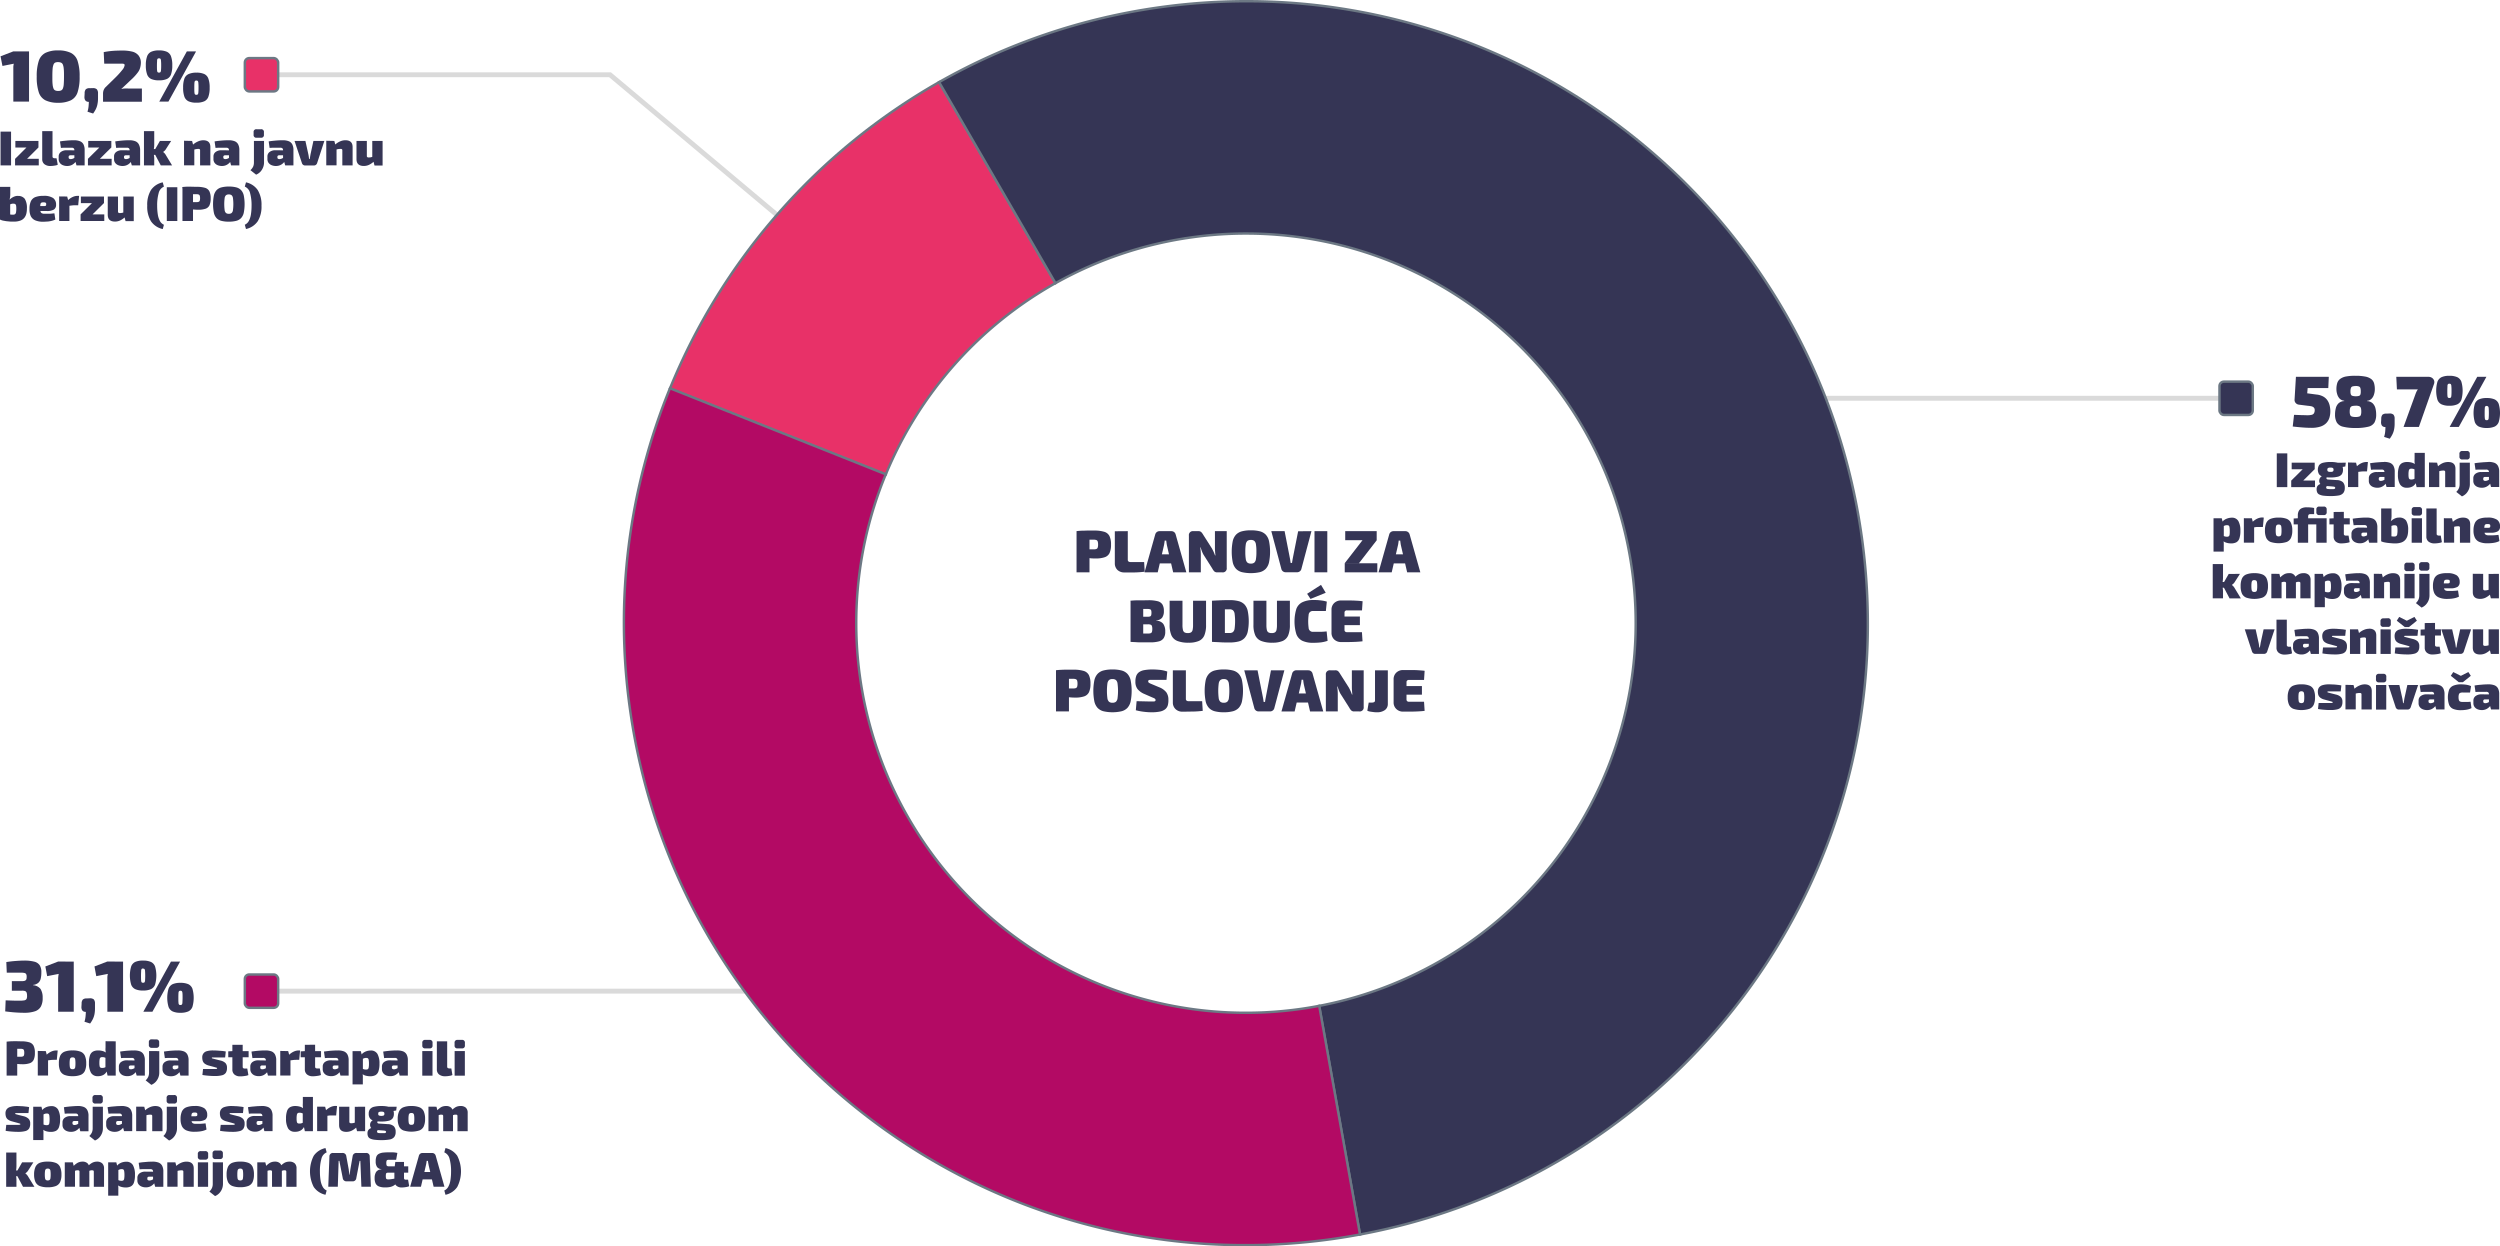 <svg xmlns="http://www.w3.org/2000/svg" viewBox="0 0 1016.93 506.99"><defs><style>.cls-1{fill:none;stroke:#dadada;stroke-width:2px;}.cls-1,.cls-3,.cls-4,.cls-5{stroke-miterlimit:10;}.cls-2,.cls-3{fill:#353555;}.cls-3,.cls-4,.cls-5{stroke:#6c7884;}.cls-4{fill:#b30a64;}.cls-5{fill:#e83168;}</style></defs><g id="Layer_2" data-name="Layer 2"><g id="Layer_1-2" data-name="Layer 1"><line class="cls-1" x1="909.6" y1="162.01" x2="713.01" y2="162.01"/><polyline class="cls-1" points="106.37 30.41 248.14 30.41 367.88 130.96"/><line class="cls-1" x1="106.37" y1="403.17" x2="334.65" y2="403.17"/><path class="cls-2" d="M947.29,153.28l-.21,4.58h-8.39l-.18,2.13,3.78.5a7.1,7.1,0,0,1,2.84.87,5,5,0,0,1,1.7,1.64,6.21,6.21,0,0,1,.84,2.09,10.43,10.43,0,0,1,.24,2.23,9,9,0,0,1-.38,2.64,5.36,5.36,0,0,1-1.28,2.15,5.72,5.72,0,0,1-2.36,1.41,11.44,11.44,0,0,1-3.69.51c-1.09,0-2.28-.05-3.58-.15s-2.63-.23-4-.39l.53-4.75,2.88.11c.92,0,1.74.06,2.47.06a7.6,7.6,0,0,0,1.82-.17,1.53,1.53,0,0,0,.9-.58,2.3,2.3,0,0,0,.33-1.08,1.91,1.91,0,0,0-.09-.89,1.43,1.43,0,0,0-.48-.59,2.22,2.22,0,0,0-.85-.35,9.49,9.49,0,0,0-1.3-.18l-3.73-.47a2,2,0,0,1-1.28-.68,1.84,1.84,0,0,1-.46-1.33l.56-9.31Z"/><path class="cls-2" d="M958.17,152.86a19.7,19.7,0,0,1,4,.33,5.91,5.91,0,0,1,2.38,1,3.35,3.35,0,0,1,1.15,1.7,8.61,8.61,0,0,1,.31,2.48,6.78,6.78,0,0,1-.33,2.07,4.24,4.24,0,0,1-1,1.76,2.86,2.86,0,0,1-1.84.84v.12a3.54,3.54,0,0,1,2.33.93,4.3,4.3,0,0,1,1.1,2,10.76,10.76,0,0,1,.29,2.5,6.68,6.68,0,0,1-.68,3.25,3.9,3.9,0,0,1-2.5,1.73,20.15,20.15,0,0,1-5.18.52,19.87,19.87,0,0,1-5.13-.52,4,4,0,0,1-2.53-1.73,6.45,6.45,0,0,1-.71-3.25,10.25,10.25,0,0,1,.3-2.5,4.2,4.2,0,0,1,1.09-2,3.54,3.54,0,0,1,2.34-.93V163a3,3,0,0,1-1.84-.84,4.37,4.37,0,0,1-1-1.76,6.78,6.78,0,0,1-.33-2.07,8.23,8.23,0,0,1,.33-2.48,3.38,3.38,0,0,1,1.17-1.7,5.79,5.79,0,0,1,2.38-1A19.38,19.38,0,0,1,958.17,152.86Zm.06,12.18a6.76,6.76,0,0,0-1.23.1,1.43,1.43,0,0,0-.74.36,1.32,1.32,0,0,0-.35.71,5.4,5.4,0,0,0-.11,1.19,4,4,0,0,0,.19,1.39,1.1,1.1,0,0,0,.71.65,4.84,4.84,0,0,0,1.5.18,4.43,4.43,0,0,0,1.44-.18,1,1,0,0,0,.68-.65,4.05,4.05,0,0,0,.18-1.39,5.49,5.49,0,0,0-.1-1.19,1.48,1.48,0,0,0-.34-.71,1.34,1.34,0,0,0-.68-.36A5.91,5.91,0,0,0,958.23,165Zm0-8a4.41,4.41,0,0,0-1.32.16,1,1,0,0,0-.63.64,4.21,4.21,0,0,0-.18,1.42,3.18,3.18,0,0,0,.18,1.21.94.94,0,0,0,.66.56,4.75,4.75,0,0,0,1.34.15,4.15,4.15,0,0,0,1.29-.15.88.88,0,0,0,.58-.56,3.8,3.8,0,0,0,.14-1.21,4.6,4.6,0,0,0-.16-1.42,1,1,0,0,0-.6-.64A4.26,4.26,0,0,0,958.2,157Z"/><path class="cls-2" d="M971.94,168.2a2.33,2.33,0,0,1,1.64.46,2.42,2.42,0,0,1,.49,1.67v1.89a11.91,11.91,0,0,1-.24,2.56,8,8,0,0,1-.68,1.95,12.77,12.77,0,0,1-1.06,1.73l-2.31-.74a9.58,9.58,0,0,0,.43-2c.07-.68.11-1.36.13-2q-1.74,0-1.8-1.89l.09-1.45a2.54,2.54,0,0,1,.47-1.67,2.28,2.28,0,0,1,1.63-.46Z"/><path class="cls-2" d="M987.78,153.28a2.57,2.57,0,0,1,1.48.41,2.19,2.19,0,0,1,.86,1.09,2.23,2.23,0,0,1-.06,1.48l-6.12,17.41H977.7l4.7-12.94c.14-.4.29-.79.46-1.19a5.91,5.91,0,0,1,.67-1.15H975l-.26-5.11Z"/><path class="cls-2" d="M996.32,152.86a7.83,7.83,0,0,1,3.2.55,3.35,3.35,0,0,1,1.7,1.86,13.5,13.5,0,0,1,0,7.35,3.31,3.31,0,0,1-1.7,1.87,7.67,7.67,0,0,1-3.2.55,7.4,7.4,0,0,1-3.14-.55,3.29,3.29,0,0,1-1.69-1.87,13.25,13.25,0,0,1,0-7.35,3.34,3.34,0,0,1,1.69-1.86A7.56,7.56,0,0,1,996.32,152.86Zm0,3.22a.82.82,0,0,0-.53.15,1.15,1.15,0,0,0-.23.76c0,.4-.06,1.06-.06,2s0,1.56.06,2a1.14,1.14,0,0,0,.23.75.82.82,0,0,0,.53.15.88.88,0,0,0,.57-.15,1.32,1.32,0,0,0,.25-.75,18.45,18.45,0,0,0,.07-2,18.24,18.24,0,0,0-.07-2,1.33,1.33,0,0,0-.25-.76A.88.88,0,0,0,996.32,156.08Zm15.08-2.8-11.23,20.39h-3.73l11.23-20.39Zm.12,8.63a7.8,7.8,0,0,1,3.19.54,3.31,3.31,0,0,1,1.7,1.87,13.21,13.21,0,0,1,0,7.34,3.3,3.3,0,0,1-1.7,1.88,7.78,7.78,0,0,1-3.19.55,7.61,7.61,0,0,1-3.15-.55,3.31,3.31,0,0,1-1.69-1.88,13.46,13.46,0,0,1,0-7.34,3.33,3.33,0,0,1,1.69-1.87A7.63,7.63,0,0,1,1011.52,161.91Zm0,3.22a.83.83,0,0,0-.54.15,1.23,1.23,0,0,0-.23.74q-.06.58-.06,2c0,.9,0,1.56.06,2a1.28,1.28,0,0,0,.23.76.83.83,0,0,0,.54.14.87.87,0,0,0,.56-.14,1.26,1.26,0,0,0,.25-.76,27.76,27.76,0,0,0,0-3.94,1.21,1.21,0,0,0-.25-.74A.87.87,0,0,0,1011.52,165.13Z"/><path class="cls-2" d="M930.41,184.42v13.73h-4.28V184.42Z"/><path class="cls-2" d="M936.68,190.87l4.85,0-4.63,4.6-4.86,0Zm5,4.6v2.68H932v-2.68Zm-.12-7.27v2.69h-9.37V188.2Z"/><path class="cls-2" d="M944.78,193.66l1.93.33a.43.43,0,0,0-.32.29.51.51,0,0,0,0,.49.72.72,0,0,0,.6.28l3.62.24a3.64,3.64,0,0,1,2.44.88,3.12,3.12,0,0,1,.74,2.24,3.26,3.26,0,0,1-.6,2.13,3.13,3.13,0,0,1-1.86,1,18.24,18.24,0,0,1-3.29.24,22.84,22.84,0,0,1-2.91-.15,5.46,5.46,0,0,1-1.73-.49,1.76,1.76,0,0,1-.84-.87,3.38,3.38,0,0,1-.23-1.31,2.28,2.28,0,0,1,.25-1.09,2.1,2.1,0,0,1,.9-.83,7.25,7.25,0,0,1,1.87-.65l1.71-.38,1.36.52-.64.34-.93.63a2.71,2.71,0,0,0-.48.35.69.69,0,0,0-.14.47.52.52,0,0,0,.15.4,1,1,0,0,0,.54.19,9.35,9.35,0,0,0,1.06.05c.5,0,.9,0,1.17,0a1.23,1.23,0,0,0,.58-.16.39.39,0,0,0,.16-.34.42.42,0,0,0-.16-.37,1.32,1.32,0,0,0-.51-.16c-.23,0-.52-.06-.88-.08l-2.71-.2a3,3,0,0,1-1.41-.45,1.91,1.91,0,0,1-.71-.9,2.13,2.13,0,0,1-.1-1.06,2,2,0,0,1,.44-1A1.63,1.63,0,0,1,944.78,193.66Zm3.18-5.73a12,12,0,0,1,3,.3,2.89,2.89,0,0,1,1.61,1,3.09,3.09,0,0,1,.49,1.84,3.16,3.16,0,0,1-.48,1.84,2.79,2.79,0,0,1-1.61,1,11.65,11.65,0,0,1-3,.31,11.54,11.54,0,0,1-3-.31,2.84,2.84,0,0,1-1.64-1,3.67,3.67,0,0,1,0-3.68,2.93,2.93,0,0,1,1.65-1A12.06,12.06,0,0,1,948,187.93Zm0,2.28a2,2,0,0,0-1,.17.76.76,0,0,0-.26.69.79.79,0,0,0,.26.7,1.89,1.89,0,0,0,1,.17,1.82,1.82,0,0,0,1-.17.81.81,0,0,0,.25-.7.78.78,0,0,0-.25-.69A1.93,1.93,0,0,0,947.94,190.21Zm6.25-2-.2,1.54-2.79.47-.73-2Z"/><path class="cls-2" d="M958.37,188.2l.51,2,.4.24v7.68H955.1v-10Zm4.83-.27-.36,3.82h-1.05c-.36,0-.76,0-1.21.05s-1,.1-1.74.22l-.24-2.24a7,7,0,0,1,2-1.4,5,5,0,0,1,2-.45Z"/><path class="cls-2" d="M972.49,192l0,2h-4.11a.83.83,0,0,0-.57.17.58.58,0,0,0-.19.45V195a.56.56,0,0,0,.21.44.94.94,0,0,0,.62.18,2.54,2.54,0,0,0,1-.23,4.79,4.79,0,0,0,1-.59,5.42,5.42,0,0,0,.82-.74v1.28a7.08,7.08,0,0,1-.44.85,5.58,5.58,0,0,1-.8,1,4.31,4.31,0,0,1-1.26.86,4,4,0,0,1-1.78.35,4.55,4.55,0,0,1-1.7-.32,2.83,2.83,0,0,1-1.25-.94,2.56,2.56,0,0,1-.47-1.56v-1a2.24,2.24,0,0,1,.89-1.88,3.77,3.77,0,0,1,2.39-.69Zm-2.74-4.11a6.89,6.89,0,0,1,2.38.36,2.84,2.84,0,0,1,1.47,1.26,4.9,4.9,0,0,1,.51,2.44v6.16h-3.33l-.57-2.13-.28-.39V192a1.12,1.12,0,0,0-.27-.75,1.32,1.32,0,0,0-.91-.24l-1.9,0c-.75,0-1.55,0-2.39.08l-.38-2.65c.5-.09,1.1-.17,1.8-.25s1.39-.13,2.08-.18S969.24,187.93,969.75,187.93Z"/><path class="cls-2" d="M979.2,187.93a6.63,6.63,0,0,1,2.12.33,3.26,3.26,0,0,1,1.6,1.18l-.3,1.63c-.26-.08-.52-.17-.76-.27a2.71,2.71,0,0,0-1-.15,1.24,1.24,0,0,0-.66.15,1,1,0,0,0-.37.65,7.32,7.32,0,0,0-.12,1.57,5.48,5.48,0,0,0,.11,1.34.79.79,0,0,0,.36.56,1.27,1.27,0,0,0,.62.13,3.15,3.15,0,0,0,.74-.07,2.54,2.54,0,0,0,.53-.19l.48-.26.26,1.71a3.61,3.61,0,0,1-1.3,1.54,4.42,4.42,0,0,1-2.5.61,3,3,0,0,1-2.77-1.4,7.71,7.71,0,0,1-.83-3.93,9,9,0,0,1,.43-3.16,2.76,2.76,0,0,1,1.27-1.54A4.51,4.51,0,0,1,979.2,187.93Zm7.14-3.71v13.93H983l-.4-1.91-.45-.32v-6.24l.11-.24c0-.43,0-.89-.07-1.39s0-1,0-1.46v-2.37Z"/><path class="cls-2" d="M991.34,188.2l.51,2,.38.24v7.68h-4.18v-10Zm4.47-.27c2,0,3,.92,3,2.78v7.44h-4.18V192a.55.55,0,0,0-.16-.46.87.87,0,0,0-.56-.13,6.62,6.62,0,0,0-.84.06,6.23,6.23,0,0,0-1.23.32l-.19-2.05a7.05,7.05,0,0,1,2.08-1.4A5.59,5.59,0,0,1,995.81,187.93Z"/><path class="cls-2" d="M1004.67,188.2V197a5.37,5.37,0,0,1-.39,2,5.65,5.65,0,0,1-1.1,1.74,5,5,0,0,1-1.73,1.18l-2.31-1.83a4.57,4.57,0,0,0,1.08-1.52,4.27,4.27,0,0,0,.29-1.58v-8.8Zm-1.25-4.75a1.08,1.08,0,0,1,1.21,1.23v1a1.08,1.08,0,0,1-1.21,1.23h-1.78a1.08,1.08,0,0,1-1.21-1.23v-1a1.08,1.08,0,0,1,1.21-1.23Z"/><path class="cls-2" d="M1015,192l0,2h-4.12a.84.84,0,0,0-.57.17.58.58,0,0,0-.19.45V195a.56.56,0,0,0,.21.44,1,1,0,0,0,.63.18,2.49,2.49,0,0,0,1-.23,4.86,4.86,0,0,0,1-.59,5.32,5.32,0,0,0,.81-.74v1.28a7.08,7.08,0,0,1-.44.85,5.18,5.18,0,0,1-.8,1,4.31,4.31,0,0,1-1.26.86,4,4,0,0,1-1.78.35,4.55,4.55,0,0,1-1.7-.32,2.83,2.83,0,0,1-1.25-.94,2.56,2.56,0,0,1-.47-1.56v-1a2.26,2.26,0,0,1,.89-1.88,3.79,3.79,0,0,1,2.39-.69Zm-2.75-4.11a6.89,6.89,0,0,1,2.38.36,2.84,2.84,0,0,1,1.47,1.26,4.9,4.9,0,0,1,.51,2.44v6.16h-3.33l-.57-2.13-.28-.39V192a1,1,0,0,0-.27-.75,1.32,1.32,0,0,0-.91-.24l-1.9,0c-.75,0-1.54,0-2.39.08l-.38-2.65c.5-.09,1.1-.17,1.8-.25l2.08-.18C1011.13,188,1011.73,187.93,1012.23,187.93Z"/><path class="cls-2" d="M903.75,210.82l.39,1.57.44.32v6.58l-.12.24c0,.43.08.89.1,1.39s0,1,0,1.46v2H900.4V210.82Zm4-.24a2.93,2.93,0,0,1,2.76,1.39,7.79,7.79,0,0,1,.82,3.94,9.25,9.25,0,0,1-.43,3.16,2.73,2.73,0,0,1-1.26,1.54,4.47,4.47,0,0,1-2.07.43,6.33,6.33,0,0,1-2.12-.34,3.05,3.05,0,0,1-1.58-1.17l.27-1.63c.27.09.53.18.77.28a2.93,2.93,0,0,0,1,.14,1.26,1.26,0,0,0,.66-.15.94.94,0,0,0,.36-.66A8.34,8.34,0,0,0,907,216a8.44,8.44,0,0,0-.11-1.58.93.93,0,0,0-.35-.65,1.22,1.22,0,0,0-.61-.14,2.53,2.53,0,0,0-.82.11,4.67,4.67,0,0,0-.62.27l-.57-1.57a2.58,2.58,0,0,1,.82-.91,5.08,5.08,0,0,1,1.34-.66A5.56,5.56,0,0,1,907.75,210.58Z"/><path class="cls-2" d="M916,210.82l.52,2,.4.24v7.68h-4.18v-9.94Zm4.84-.28-.36,3.82h-1.05c-.36,0-.76,0-1.21,0s-1,.11-1.74.23l-.24-2.25a7,7,0,0,1,2-1.4,5,5,0,0,1,2-.45Z"/><path class="cls-2" d="M926.89,210.54a8.8,8.8,0,0,1,3.25.5,3.24,3.24,0,0,1,1.76,1.67,7.4,7.4,0,0,1,.54,3.1,7.14,7.14,0,0,1-.54,3,3.24,3.24,0,0,1-1.76,1.65,10.85,10.85,0,0,1-6.51,0,3.33,3.33,0,0,1-1.77-1.65,7.14,7.14,0,0,1-.54-3,7.4,7.4,0,0,1,.54-3.1,3.33,3.33,0,0,1,1.77-1.67A8.86,8.86,0,0,1,926.89,210.54Zm0,2.82a1.28,1.28,0,0,0-.74.19,1.13,1.13,0,0,0-.36.71,9.5,9.5,0,0,0-.1,1.55,9.07,9.07,0,0,0,.1,1.5,1.08,1.08,0,0,0,.36.69,1.28,1.28,0,0,0,.74.18,1.25,1.25,0,0,0,.73-.18,1,1,0,0,0,.35-.69,9.3,9.3,0,0,0,.09-1.5,9.76,9.76,0,0,0-.09-1.55,1,1,0,0,0-.35-.71A1.25,1.25,0,0,0,926.89,213.36Z"/><path class="cls-2" d="M942.23,210.82v2.5H933v-2.41l1.67-.09Zm-3.9-4.46c.38,0,.87,0,1.45.06a9.16,9.16,0,0,1,1.55.22v2.5h-1.51a1,1,0,0,0-.74.23,1.28,1.28,0,0,0-.19.81v10.58h-4.2V209.6a3.76,3.76,0,0,1,.35-1.67,2.44,2.44,0,0,1,1.14-1.15A4.64,4.64,0,0,1,938.33,206.36Zm8.08,4.46v9.94h-4.2v-9.94Zm-1.22-4.76a1.09,1.09,0,0,1,1.24,1.23v1a1.09,1.09,0,0,1-1.24,1.23h-1.73a1.09,1.09,0,0,1-1.23-1.23v-1a1.09,1.09,0,0,1,1.23-1.23Z"/><path class="cls-2" d="M955.82,210.82v2.5h-8.28v-2.41l1.91-.09Zm-2.41-2.61v8.93a.68.68,0,0,0,.2.55,1,1,0,0,0,.66.17h1.05l.46,2.67a4.6,4.6,0,0,1-1,.28c-.42.08-.83.13-1.25.17s-.79.06-1.1.06a3.42,3.42,0,0,1-2.31-.73,2.57,2.57,0,0,1-.86-2.05l0-10Z"/><path class="cls-2" d="M965.43,214.66l0,2h-4.12a.86.86,0,0,0-.57.16.61.61,0,0,0-.18.45v.32a.55.55,0,0,0,.2.44,1,1,0,0,0,.63.18,2.54,2.54,0,0,0,1-.23,5.07,5.07,0,0,0,1-.59,6,6,0,0,0,.82-.73v1.27a9,9,0,0,1-.44.85,5.25,5.25,0,0,1-.81,1,4.26,4.26,0,0,1-1.25.86,4.07,4.07,0,0,1-1.78.35,4.33,4.33,0,0,1-1.7-.32,2.8,2.8,0,0,1-1.26-.94,2.55,2.55,0,0,1-.46-1.56v-1a2.26,2.26,0,0,1,.88-1.88,3.8,3.8,0,0,1,2.4-.68Zm-2.75-4.12a6.85,6.85,0,0,1,2.38.36,2.77,2.77,0,0,1,1.47,1.26,4.9,4.9,0,0,1,.51,2.44v6.16h-3.32l-.58-2.12-.28-.4v-3.66a1,1,0,0,0-.27-.76,1.28,1.28,0,0,0-.9-.24l-1.9,0c-.75,0-1.55,0-2.4.08L957,211q.76-.14,1.8-.24c.7-.08,1.39-.14,2.08-.18S962.18,210.54,962.68,210.54Z"/><path class="cls-2" d="M972.81,206.84l0,2.76a8,8,0,0,1-.09,1.46,5.57,5.57,0,0,1-.37,1.39l.42.24v7.68l-4.18-.2V206.84Zm3,3.7a3.3,3.3,0,0,1,2.92,1.2,7,7,0,0,1,.84,3.93,9,9,0,0,1-.21,2,4.57,4.57,0,0,1-.77,1.71,3.77,3.77,0,0,1-1.61,1.22,7.31,7.31,0,0,1-2.76.44c-.36,0-.8,0-1.32-.05s-1-.08-1.59-.15-1-.15-1.52-.25a5.71,5.71,0,0,1-1.15-.38l3.35-2.25a3.58,3.58,0,0,0,.59.16,7.4,7.4,0,0,0,.84.11,5.83,5.83,0,0,0,.71,0,1,1,0,0,0,1-1,8.32,8.32,0,0,0,.11-1.54,5.8,5.8,0,0,0-.1-1.28.88.88,0,0,0-.37-.59,1.43,1.43,0,0,0-.74-.16,2.51,2.51,0,0,0-.88.13l-.76.29-.29-1.63a6.21,6.21,0,0,1,1-.92,5.31,5.31,0,0,1,1.25-.71A3.74,3.74,0,0,1,975.8,210.54Z"/><path class="cls-2" d="M984,206.26a1.08,1.08,0,0,1,1.21,1.23v1a1.08,1.08,0,0,1-1.21,1.23h-1.78a1.08,1.08,0,0,1-1.21-1.23v-1a1.08,1.08,0,0,1,1.21-1.23Zm1.19,4.56v9.94H981v-9.94Z"/><path class="cls-2" d="M991.16,206.84v10.3a.6.6,0,0,0,.25.55,1.33,1.33,0,0,0,.74.17h.68l.46,2.67a2.63,2.63,0,0,1-.85.28,9.88,9.88,0,0,1-1.11.17,9.44,9.44,0,0,1-1,.06,3.79,3.79,0,0,1-2.47-.73,2.53,2.53,0,0,1-.89-2.05V206.84Z"/><path class="cls-2" d="M997.39,210.82l.51,2,.38.24v7.68H994.1v-9.94Zm4.47-.28c2,0,2.95.93,2.95,2.78v7.44h-4.18v-6.1a.55.55,0,0,0-.16-.47.89.89,0,0,0-.56-.13,6.62,6.62,0,0,0-.84.06,6.23,6.23,0,0,0-1.23.32l-.2-2.05a7.09,7.09,0,0,1,2.09-1.4A5.59,5.59,0,0,1,1001.86,210.54Z"/><path class="cls-2" d="M1011.75,210.54a6.7,6.7,0,0,1,4,.89,3.21,3.21,0,0,1,1.2,2.65,2.29,2.29,0,0,1-.83,2,5.43,5.43,0,0,1-3,.61h-5.36v-2h4.18a1.85,1.85,0,0,0,.86-.13q.18-.13.18-.63c0-.32-.08-.53-.24-.62a1.77,1.77,0,0,0-.82-.14,2.06,2.06,0,0,0-.87.12.83.83,0,0,0-.41.61,6.55,6.55,0,0,0-.11,1.46,5.94,5.94,0,0,0,.13,1.43,1.05,1.05,0,0,0,.51.74,2.2,2.2,0,0,0,1.11.22c.4,0,1,0,1.68,0s1.51-.09,2.36-.18l.38,2.51a7.25,7.25,0,0,1-1.5.56,10.79,10.79,0,0,1-1.64.27,16.38,16.38,0,0,1-1.74.08,8.12,8.12,0,0,1-3.32-.57,3.54,3.54,0,0,1-1.8-1.73,6.43,6.43,0,0,1-.55-2.83,7.34,7.34,0,0,1,.56-3.13,3.35,3.35,0,0,1,1.8-1.69A8.84,8.84,0,0,1,1011.75,210.54Z"/><path class="cls-2" d="M904.26,229.45v5.33a11.85,11.85,0,0,1-.1,1.55,8.35,8.35,0,0,1-.31,1.49c.1.43.2.89.28,1.39a7.51,7.51,0,0,1,.13,1.32v2.85h-4.18V229.45Zm1.1,7.28v2.35H903v-2.35Zm5.79-3.3-2.09,3.26a2.87,2.87,0,0,1-.58.73,4.54,4.54,0,0,1-.57.46V238a2.93,2.93,0,0,1,.57.52,4.25,4.25,0,0,1,.58.82l2.47,4.08h-4.6l-2.9-5.52,2.54-4.43Z"/><path class="cls-2" d="M917,233.15a8.57,8.57,0,0,1,3.25.51,3.16,3.16,0,0,1,1.76,1.66,7.4,7.4,0,0,1,.54,3.1,7.22,7.22,0,0,1-.54,3.05,3.22,3.22,0,0,1-1.76,1.64,10.61,10.61,0,0,1-6.5,0,3.33,3.33,0,0,1-1.78-1.64,7.22,7.22,0,0,1-.54-3.05,7.4,7.4,0,0,1,.54-3.1,3.26,3.26,0,0,1,1.78-1.66A8.57,8.57,0,0,1,917,233.15Zm0,2.82a1.28,1.28,0,0,0-.74.19,1.16,1.16,0,0,0-.36.71,9.59,9.59,0,0,0-.1,1.55,8.89,8.89,0,0,0,.1,1.5,1.08,1.08,0,0,0,.36.69,1.28,1.28,0,0,0,.74.18,1.31,1.31,0,0,0,.74-.18,1,1,0,0,0,.34-.69,9.13,9.13,0,0,0,.09-1.5,9.84,9.84,0,0,0-.09-1.55,1.1,1.1,0,0,0-.34-.71A1.3,1.3,0,0,0,917,236Z"/><path class="cls-2" d="M927.19,233.43l.49,2,.4.24v7.68h-4.16v-9.95Zm3.92-.28a2.49,2.49,0,0,1,2.8,2.78v7.45h-4v-6.11a.57.57,0,0,0-.16-.47.76.76,0,0,0-.51-.13l-.38,0a3,3,0,0,0-.48.1,6.76,6.76,0,0,0-.72.26l-.22-2.05a7.09,7.09,0,0,1,1.72-1.39A4,4,0,0,1,931.11,233.15Zm5.91,0a2.93,2.93,0,0,1,2.14.71,2.77,2.77,0,0,1,.72,2.07v7.45h-4.16v-6.11a.6.6,0,0,0-.14-.47.73.73,0,0,0-.51-.13l-.37,0a2.58,2.58,0,0,0-.46.1,5.91,5.91,0,0,0-.69.26l-.22-2.05a6.94,6.94,0,0,1,1.73-1.39A4,4,0,0,1,937,233.15Z"/><path class="cls-2" d="M944.88,233.43l.39,1.57.44.32v6.58l-.12.24c0,.43.08.89.1,1.4s0,1,0,1.45v2h-4.18V233.43Zm4-.24a2.93,2.93,0,0,1,2.76,1.39,7.79,7.79,0,0,1,.82,3.94,9.35,9.35,0,0,1-.43,3.17,2.79,2.79,0,0,1-1.26,1.54,4.6,4.6,0,0,1-2.07.42,6.59,6.59,0,0,1-2.12-.33,3.12,3.12,0,0,1-1.58-1.18l.27-1.63.77.28a2.93,2.93,0,0,0,1,.14,1.26,1.26,0,0,0,.66-.15.94.94,0,0,0,.36-.66,8.34,8.34,0,0,0,.11-1.56,8.51,8.51,0,0,0-.11-1.58,1,1,0,0,0-.35-.65,1.24,1.24,0,0,0-.62-.14,2.51,2.51,0,0,0-.81.11l-.62.27-.57-1.57a2.66,2.66,0,0,1,.82-.91,4.77,4.77,0,0,1,1.34-.65A5.26,5.26,0,0,1,948.88,233.19Z"/><path class="cls-2" d="M962.39,237.27l0,2h-4.12a.81.81,0,0,0-.57.17.55.55,0,0,0-.19.44v.32a.55.55,0,0,0,.21.44,1,1,0,0,0,.63.18,2.49,2.49,0,0,0,1-.23,4.86,4.86,0,0,0,1-.59,5.28,5.28,0,0,0,.81-.73v1.27a7.09,7.09,0,0,1-.44.86,4.79,4.79,0,0,1-.8,1,4.34,4.34,0,0,1-1.26.87,4.19,4.19,0,0,1-1.78.34,4.55,4.55,0,0,1-1.7-.31,2.92,2.92,0,0,1-1.25-1,2.56,2.56,0,0,1-.47-1.56v-1a2.26,2.26,0,0,1,.89-1.88,3.85,3.85,0,0,1,2.39-.68Zm-2.75-4.12a6.65,6.65,0,0,1,2.38.37,2.78,2.78,0,0,1,1.47,1.25,4.9,4.9,0,0,1,.51,2.44v6.17h-3.33l-.57-2.13-.28-.4v-3.66a1,1,0,0,0-.27-.76,1.32,1.32,0,0,0-.91-.24l-1.9,0c-.74,0-1.54,0-2.39.08l-.38-2.64c.5-.1,1.1-.18,1.8-.25s1.39-.13,2.08-.18S959.14,233.15,959.64,233.15Z"/><path class="cls-2" d="M968.89,233.43l.52,2,.38.24v7.68h-4.18v-9.95Zm4.48-.28c2,0,2.94.93,2.94,2.78v7.45h-4.17v-6.11a.6.6,0,0,0-.16-.47.91.91,0,0,0-.56-.13,6.9,6.9,0,0,0-.85.06,6.74,6.74,0,0,0-1.22.32l-.2-2.05a6.93,6.93,0,0,1,2.09-1.39A5.42,5.42,0,0,1,973.37,233.15Z"/><path class="cls-2" d="M981,228.87a1.08,1.08,0,0,1,1.21,1.23v1a1.08,1.08,0,0,1-1.21,1.23h-1.77a1.08,1.08,0,0,1-1.21-1.23v-1a1.08,1.08,0,0,1,1.21-1.23Zm1.19,4.56v9.95h-4.15v-9.95Z"/><path class="cls-2" d="M988.25,233.43v8.79a5.56,5.56,0,0,1-.38,2,5.49,5.49,0,0,1-1.11,1.74,4.91,4.91,0,0,1-1.73,1.19l-2.31-1.83a4.8,4.8,0,0,0,1.09-1.53,4.27,4.27,0,0,0,.28-1.58v-8.79ZM987,228.67a1.08,1.08,0,0,1,1.21,1.24v1a1.08,1.08,0,0,1-1.21,1.23h-1.77a1.08,1.08,0,0,1-1.21-1.23v-1a1.08,1.08,0,0,1,1.21-1.24Z"/><path class="cls-2" d="M995.34,233.15a6.8,6.8,0,0,1,4,.89,3.17,3.17,0,0,1,1.19,2.65,2.27,2.27,0,0,1-.83,2,5.39,5.39,0,0,1-3,.62H991.3v-2h4.18a1.8,1.8,0,0,0,.85-.13q.18-.14.18-.63a.67.67,0,0,0-.24-.62,1.78,1.78,0,0,0-.81-.13,2,2,0,0,0-.88.11.86.86,0,0,0-.41.61,7.22,7.22,0,0,0-.11,1.46,6.67,6.67,0,0,0,.13,1.44,1.12,1.12,0,0,0,.51.73,2.2,2.2,0,0,0,1.11.22c.4,0,1,0,1.69,0s1.5-.08,2.35-.18l.38,2.51a7.16,7.16,0,0,1-1.49.56,12.47,12.47,0,0,1-1.64.28c-.57.05-1.15.08-1.74.08A8.16,8.16,0,0,1,992,243a3.64,3.64,0,0,1-1.8-1.72,6.66,6.66,0,0,1-.54-2.84,7.35,7.35,0,0,1,.55-3.13,3.3,3.3,0,0,1,1.8-1.68A8.64,8.64,0,0,1,995.34,233.15Z"/><path class="cls-2" d="M1010.08,233.43v6.11a.56.56,0,0,0,.18.46.87.87,0,0,0,.56.15,4.59,4.59,0,0,0,.81-.07,5.57,5.57,0,0,0,1.1-.32l.24,2a8,8,0,0,1-2,1.4,5.1,5.1,0,0,1-2.11.45c-2,0-3-.92-3-2.78v-7.44Zm6.41,0v9.95h-3.28l-.52-2-.4-.24v-7.68Z"/><path class="cls-2" d="M925.24,256l-3,9a1.33,1.33,0,0,1-.49.71,1.28,1.28,0,0,1-.82.27h-3.56a1.31,1.31,0,0,1-.83-.27,1.45,1.45,0,0,1-.49-.71l-2.94-9h4.42l1.21,5.49c.07.31.12.62.16.94s.08.63.12.93h.26c0-.3.08-.62.14-.93l.15-.94,1.2-5.49Z"/><path class="cls-2" d="M930.21,252.06v10.31a.59.59,0,0,0,.25.54,1.26,1.26,0,0,0,.75.17h.67l.46,2.67a2.87,2.87,0,0,1-.85.29c-.36.07-.73.13-1.11.17a9.43,9.43,0,0,1-1,.06,3.77,3.77,0,0,1-2.47-.74,2.5,2.5,0,0,1-.9-2V252.06Z"/><path class="cls-2" d="M941.67,259.88l0,2h-4.12a.81.81,0,0,0-.56.17.55.55,0,0,0-.19.45v.31a.55.55,0,0,0,.21.44.9.9,0,0,0,.62.18,2.54,2.54,0,0,0,1-.23,5.07,5.07,0,0,0,1-.59,5.38,5.38,0,0,0,.82-.73v1.27a7.09,7.09,0,0,1-.44.86,5.21,5.21,0,0,1-.81,1,4,4,0,0,1-1.25.87,4.22,4.22,0,0,1-1.78.35,4.51,4.51,0,0,1-1.7-.32,2.85,2.85,0,0,1-1.25-.95,2.45,2.45,0,0,1-.47-1.56v-1a2.23,2.23,0,0,1,.88-1.88,3.8,3.8,0,0,1,2.4-.69Zm-2.74-4.12a6.55,6.55,0,0,1,2.37.37,2.76,2.76,0,0,1,1.48,1.25,5,5,0,0,1,.5,2.44V266H940l-.58-2.13-.27-.4V259.8a1.13,1.13,0,0,0-.27-.76,1.32,1.32,0,0,0-.91-.24l-1.9,0c-.75,0-1.55,0-2.4.08l-.38-2.64c.51-.1,1.11-.18,1.81-.25l2.07-.18C937.82,255.78,938.42,255.76,938.93,255.76Z"/><path class="cls-2" d="M949.13,255.76c.53,0,1.12,0,1.75.06s1.24.09,1.84.15a13.61,13.61,0,0,1,1.51.23l-.26,2.43h-4.9a1.11,1.11,0,0,0-.41.05c-.07,0-.1.08-.1.17s.07.18.23.22l.94.26,2.29.58a4.39,4.39,0,0,1,2,1,2.73,2.73,0,0,1,.65,2,3.48,3.48,0,0,1-.48,2,2.61,2.61,0,0,1-1.54,1,10.67,10.67,0,0,1-2.8.3c-.48,0-1.18,0-2.12-.07a26.21,26.21,0,0,1-3.05-.35l.26-2.43h5a1.53,1.53,0,0,0,.6-.08.22.22,0,0,0,.14-.21c0-.12-.09-.2-.26-.25l-1-.28-2.19-.6a4.53,4.53,0,0,1-1.65-.79,2.31,2.31,0,0,1-.75-1.08,4.32,4.32,0,0,1-.2-1.39,2.76,2.76,0,0,1,.43-1.57,2.66,2.66,0,0,1,1.43-1A8.75,8.75,0,0,1,949.13,255.76Z"/><path class="cls-2" d="M959.18,256l.52,2,.38.24V266H955.9V256Zm4.48-.28q2.94,0,2.94,2.79V266h-4.18v-6.11a.6.6,0,0,0-.15-.47,1,1,0,0,0-.56-.13,5.69,5.69,0,0,0-2.07.38l-.2-2.05a6.93,6.93,0,0,1,2.09-1.39A5.42,5.42,0,0,1,963.66,255.76Z"/><path class="cls-2" d="M971.3,251.48a1.08,1.08,0,0,1,1.21,1.24v1A1.08,1.08,0,0,1,971.3,255h-1.77a1.08,1.08,0,0,1-1.22-1.23v-1a1.09,1.09,0,0,1,1.22-1.24Zm1.19,4.56V266h-4.16V256Z"/><path class="cls-2" d="M978.52,255.76q.79,0,1.74.06c.63,0,1.25.09,1.84.15a13.46,13.46,0,0,1,1.52.23l-.26,2.43h-4.9a1.22,1.22,0,0,0-.42.05c-.06,0-.09.08-.09.17s.07.18.22.22l1,.26,2.29.58a4.39,4.39,0,0,1,2,1,2.72,2.72,0,0,1,.64,2,3.48,3.48,0,0,1-.47,2,2.63,2.63,0,0,1-1.55,1,10.59,10.59,0,0,1-2.79.3c-.48,0-1.18,0-2.12-.07a26.21,26.21,0,0,1-3.05-.35l.25-2.43h5a1.53,1.53,0,0,0,.6-.08.22.22,0,0,0,.14-.21c0-.12-.09-.2-.26-.25l-1-.28-2.19-.6a4.53,4.53,0,0,1-1.65-.79,2.31,2.31,0,0,1-.75-1.08,4.32,4.32,0,0,1-.2-1.39,2.83,2.83,0,0,1,.42-1.57,2.73,2.73,0,0,1,1.44-1A8.75,8.75,0,0,1,978.52,255.76Zm3.6-4.82,1,1.54-3.24,2.6H978.2l-3.26-2.6,1-1.54,3,1.52h.16Z"/><path class="cls-2" d="M992.91,256v2.51h-8.28v-2.41l1.91-.1Zm-2.41-2.61v8.94a.67.67,0,0,0,.2.54,1,1,0,0,0,.66.17h1l.46,2.67a5.08,5.08,0,0,1-1,.29c-.41.07-.82.13-1.24.17s-.79.06-1.1.06a3.43,3.43,0,0,1-2.31-.74,2.56,2.56,0,0,1-.86-2l0-10.05Z"/><path class="cls-2" d="M1005.17,256l-2.95,9a1.33,1.33,0,0,1-.49.71,1.28,1.28,0,0,1-.82.27h-3.56a1.31,1.31,0,0,1-.83-.27A1.39,1.39,0,0,1,996,265l-2.94-9h4.41l1.22,5.49c.07.31.12.62.16.94l.12.93h.26c0-.3.08-.62.14-.93l.15-.94,1.2-5.49Z"/><path class="cls-2" d="M1010.08,256v6.11a.55.55,0,0,0,.18.46.87.87,0,0,0,.56.15,4.59,4.59,0,0,0,.81-.07,5.57,5.57,0,0,0,1.1-.32l.24,2.05a8.19,8.19,0,0,1-2,1.39,5.1,5.1,0,0,1-2.11.46c-2,0-3-.93-3-2.79V256Zm6.41,0V266h-3.28l-.52-2-.4-.24V256Z"/><path class="cls-2" d="M936.14,278.37a8.57,8.57,0,0,1,3.25.51,3.19,3.19,0,0,1,1.76,1.66,7.4,7.4,0,0,1,.54,3.1,7.18,7.18,0,0,1-.54,3.05,3.22,3.22,0,0,1-1.76,1.64,10.61,10.61,0,0,1-6.5,0,3.28,3.28,0,0,1-1.77-1.64,7,7,0,0,1-.55-3.05,7.23,7.23,0,0,1,.55-3.1,3.24,3.24,0,0,1,1.77-1.66A8.57,8.57,0,0,1,936.14,278.37Zm0,2.83a1.23,1.23,0,0,0-.74.19,1.1,1.1,0,0,0-.36.7,9.84,9.84,0,0,0-.09,1.55,9.36,9.36,0,0,0,.09,1.51,1,1,0,0,0,.36.68,1.61,1.61,0,0,0,1.48,0,1,1,0,0,0,.34-.68,9.36,9.36,0,0,0,.09-1.51,9.84,9.84,0,0,0-.09-1.55,1.05,1.05,0,0,0-.34-.7A1.23,1.23,0,0,0,936.14,281.2Z"/><path class="cls-2" d="M947.3,278.37q.8,0,1.74.06c.63,0,1.25.09,1.84.15a13.83,13.83,0,0,1,1.52.23l-.26,2.43h-4.9a1.22,1.22,0,0,0-.42.05c-.06,0-.1.08-.1.18s.08.17.23.21l.95.26,2.29.58a4.39,4.39,0,0,1,2,1,2.72,2.72,0,0,1,.64,2,3.56,3.56,0,0,1-.47,2,2.63,2.63,0,0,1-1.55,1,10.59,10.59,0,0,1-2.79.3c-.48,0-1.19,0-2.12-.07a26,26,0,0,1-3-.35l.25-2.43h5a1.44,1.44,0,0,0,.59-.08.2.2,0,0,0,.14-.21c0-.11-.08-.2-.25-.24l-1-.29-2.19-.6a4.37,4.37,0,0,1-1.65-.79,2.41,2.41,0,0,1-.76-1.08,4.63,4.63,0,0,1-.19-1.39,2.85,2.85,0,0,1,.42-1.57,2.73,2.73,0,0,1,1.44-1A8.71,8.71,0,0,1,947.3,278.37Z"/><path class="cls-2" d="M957.35,278.65l.52,2,.38.24v7.68h-4.18v-10Zm4.48-.28q2.94,0,2.94,2.79v7.44h-4.18v-6.11a.58.58,0,0,0-.16-.47.92.92,0,0,0-.55-.13,5.69,5.69,0,0,0-2.07.38l-.2-2a6.93,6.93,0,0,1,2.09-1.39A5.42,5.42,0,0,1,961.83,278.37Z"/><path class="cls-2" d="M969.47,274.09a1.08,1.08,0,0,1,1.21,1.24v1a1.08,1.08,0,0,1-1.21,1.24H967.7a1.09,1.09,0,0,1-1.22-1.24v-1a1.09,1.09,0,0,1,1.22-1.24Zm1.19,4.56v10H966.5v-10Z"/><path class="cls-2" d="M983.62,278.65l-3,9a1.33,1.33,0,0,1-.49.71,1.28,1.28,0,0,1-.82.27H975.8a1.31,1.31,0,0,1-.83-.27,1.45,1.45,0,0,1-.49-.71l-2.94-9H976l1.21,5.49c.07.31.12.62.16.94s.08.63.12.93h.26c0-.3.08-.61.14-.93l.15-.94,1.2-5.49Z"/><path class="cls-2" d="M992.73,282.49l0,2h-4.12a.86.86,0,0,0-.57.17.59.59,0,0,0-.19.45v.32a.54.54,0,0,0,.21.43,1,1,0,0,0,.63.18,2.38,2.38,0,0,0,1-.23,5,5,0,0,0,1-.58,6,6,0,0,0,.82-.74v1.27a8.93,8.93,0,0,1-.44.86,5.21,5.21,0,0,1-.81,1,4.1,4.1,0,0,1-1.25.87,4.22,4.22,0,0,1-1.78.35,4.51,4.51,0,0,1-1.7-.32,2.82,2.82,0,0,1-1.26-.95,2.51,2.51,0,0,1-.46-1.56v-1a2.23,2.23,0,0,1,.88-1.88,3.8,3.8,0,0,1,2.4-.69ZM990,278.37a6.61,6.61,0,0,1,2.38.37,2.79,2.79,0,0,1,1.47,1.25,4.92,4.92,0,0,1,.51,2.44v6.17H991l-.58-2.13-.28-.4v-3.66a1.06,1.06,0,0,0-.27-.76,1.34,1.34,0,0,0-.9-.23c-.52,0-1.15,0-1.9,0s-1.55,0-2.4.08l-.38-2.65c.51-.09,1.11-.18,1.8-.25l2.08-.18C988.88,278.4,989.48,278.37,990,278.37Z"/><path class="cls-2" d="M1001,278.37q.62,0,1.35.06a10.65,10.65,0,0,1,1.47.22,5.87,5.87,0,0,1,1.34.46l-.42,2.58h-3a2.67,2.67,0,0,0-1,.16,1,1,0,0,0-.52.57,3.62,3.62,0,0,0-.15,1.19,3.7,3.7,0,0,0,.15,1.19.94.94,0,0,0,.52.58,2.7,2.7,0,0,0,1,.15h.85l1.12,0c.41,0,.83-.05,1.24-.09l.38,2.6a6.72,6.72,0,0,1-2,.65,13.85,13.85,0,0,1-2.31.19,7.93,7.93,0,0,1-3.12-.51,3.15,3.15,0,0,1-1.67-1.66,9.58,9.58,0,0,1,0-6.14,3.21,3.21,0,0,1,1.69-1.65A8,8,0,0,1,1001,278.37Zm3.06-5,1,1.53-3.25,2.61h-1.63l-3.26-2.61,1-1.53,3,1.51h.16Z"/><path class="cls-2" d="M1015,282.49l0,2h-4.12a.84.84,0,0,0-.57.17.55.55,0,0,0-.19.45v.32a.54.54,0,0,0,.21.43,1,1,0,0,0,.63.18,2.33,2.33,0,0,0,1-.23,4.81,4.81,0,0,0,1-.58,5.9,5.9,0,0,0,.81-.74v1.27a7.09,7.09,0,0,1-.44.86,5.14,5.14,0,0,1-.8,1,4.11,4.11,0,0,1-3,1.22,4.55,4.55,0,0,1-1.7-.32,2.85,2.85,0,0,1-1.25-.95,2.52,2.52,0,0,1-.47-1.56v-1a2.24,2.24,0,0,1,.89-1.88,3.79,3.79,0,0,1,2.39-.69Zm-2.75-4.12a6.65,6.65,0,0,1,2.38.37,2.82,2.82,0,0,1,1.47,1.25,4.92,4.92,0,0,1,.51,2.44v6.17h-3.33l-.57-2.13-.28-.4v-3.66a1.06,1.06,0,0,0-.27-.76,1.39,1.39,0,0,0-.91-.23c-.51,0-1.15,0-1.9,0s-1.54,0-2.39.08l-.38-2.65c.5-.09,1.1-.18,1.8-.25l2.08-.18C1011.13,278.4,1011.73,278.37,1012.23,278.37Z"/><rect class="cls-3" x="902.82" y="155.24" width="13.55" height="13.55" rx="1.8"/><path class="cls-2" d="M9.73,390.74a16.08,16.08,0,0,1,4.18.43,3.66,3.66,0,0,1,2.23,1.46,5.14,5.14,0,0,1,.68,2.87,10.83,10.83,0,0,1-.26,2.59,3.25,3.25,0,0,1-1,1.71,4,4,0,0,1-2.12.84v.12a4.26,4.26,0,0,1,3.05,1.53,6.47,6.47,0,0,1,.86,3.59,7.13,7.13,0,0,1-.71,3.53,4.29,4.29,0,0,1-2.41,1.95,13.35,13.35,0,0,1-4.48.61c-1.26,0-2.55-.06-3.86-.16s-2.57-.25-3.77-.4l.18-4.5,2.32.09,1.71.05H8a10.07,10.07,0,0,0,1.88-.13,1.28,1.28,0,0,0,.92-.58A2.81,2.81,0,0,0,11,405a3.39,3.39,0,0,0-.18-1.24,1.13,1.13,0,0,0-.66-.64A4,4,0,0,0,8.75,403L4.82,403v-3.9H8.75A4.37,4.37,0,0,0,9.91,399a1.36,1.36,0,0,0,.62-.34,1.15,1.15,0,0,0,.26-.58,4.74,4.74,0,0,0,.06-.8,2.2,2.2,0,0,0-.19-1,1,1,0,0,0-.68-.49,5.61,5.61,0,0,0-1.4-.13H2.75l-.18-4.32c1.21-.19,2.41-.34,3.61-.43S8.56,390.74,9.73,390.74Z"/><path class="cls-2" d="M30,391.15v20.4H23.65V398.78c0-.45,0-.89.05-1.33a8.32,8.32,0,0,1,.19-1.3l-4.7.92-.74-3.94,5.2-2Z"/><path class="cls-2" d="M36.51,406.08a2.36,2.36,0,0,1,1.65.46,2.48,2.48,0,0,1,.48,1.67v1.9a12.62,12.62,0,0,1-.23,2.55,8.44,8.44,0,0,1-.68,1.95,12.27,12.27,0,0,1-1.07,1.73l-2.3-.73a10.47,10.47,0,0,0,.42-2c.07-.68.12-1.36.14-2-1.17,0-1.77-.63-1.81-1.89l.09-1.45a2.48,2.48,0,0,1,.48-1.67,2.24,2.24,0,0,1,1.62-.46Z"/><path class="cls-2" d="M50.06,391.15v20.4H43.67V398.78c0-.45,0-.89,0-1.33a8.35,8.35,0,0,1,.2-1.3l-4.71.92-.73-3.94,5.2-2Z"/><path class="cls-2" d="M58.19,390.74a7.62,7.62,0,0,1,3.19.55,3.26,3.26,0,0,1,1.7,1.86,13.25,13.25,0,0,1,0,7.35,3.28,3.28,0,0,1-1.7,1.87,7.62,7.62,0,0,1-3.19.55,7.42,7.42,0,0,1-3.15-.55,3.29,3.29,0,0,1-1.69-1.87,13.25,13.25,0,0,1,0-7.35A3.27,3.27,0,0,1,55,391.29,7.42,7.42,0,0,1,58.19,390.74Zm0,3.22a.83.83,0,0,0-.54.15,1.27,1.27,0,0,0-.23.75c0,.41-.06,1.06-.06,2s0,1.56.06,2a1.27,1.27,0,0,0,.23.75.83.83,0,0,0,.54.15.87.87,0,0,0,.56-.15,1.25,1.25,0,0,0,.25-.75,27.76,27.76,0,0,0,0-3.94,1.25,1.25,0,0,0-.25-.75A.87.87,0,0,0,58.19,394Zm15.07-2.81L62,411.55H58.3l11.24-20.4Zm.12,8.64a7.85,7.85,0,0,1,3.2.54,3.34,3.34,0,0,1,1.7,1.87,13.46,13.46,0,0,1,0,7.34,3.3,3.3,0,0,1-1.7,1.88,7.67,7.67,0,0,1-3.2.55,7.45,7.45,0,0,1-3.15-.55,3.27,3.27,0,0,1-1.68-1.88,13.21,13.21,0,0,1,0-7.34,3.31,3.31,0,0,1,1.68-1.87A7.63,7.63,0,0,1,73.38,399.79Zm0,3.22a.82.82,0,0,0-.53.15,1.16,1.16,0,0,0-.24.74q-.06.59-.06,2c0,.9,0,1.56.06,2a1.2,1.2,0,0,0,.24.76.82.82,0,0,0,.53.15.83.83,0,0,0,.56-.15,1.24,1.24,0,0,0,.26-.76c0-.4.07-1.06.07-2s0-1.59-.07-2a1.2,1.2,0,0,0-.26-.74A.83.83,0,0,0,73.38,403Z"/><path class="cls-2" d="M8.5,423.58a11.36,11.36,0,0,1,3.42.41,2.84,2.84,0,0,1,1.75,1.42,6.33,6.33,0,0,1,.52,2.85,6.52,6.52,0,0,1-.49,2.82,2.73,2.73,0,0,1-1.6,1.41,9,9,0,0,1-3,.41,18.81,18.81,0,0,1-2-.11c-.67-.07-1.29-.17-1.86-.28a13.12,13.12,0,0,1-1.49-.36,3.17,3.17,0,0,1-.85-.35L3,429.85H8.4a2.49,2.49,0,0,0,.92-.13.72.72,0,0,0,.43-.47,3.2,3.2,0,0,0,.12-1,3.3,3.3,0,0,0-.12-1,.73.73,0,0,0-.43-.49,2.49,2.49,0,0,0-.92-.13l-3.46,0c-1,0-1.61,0-1.95.08l-.3-3c.61-.06,1.18-.11,1.72-.14l1.76-.05Zm-1.49.2v13.74H2.69V423.78Z"/><path class="cls-2" d="M18.63,427.56l.52,2,.4.24v7.69H15.37v-10Zm4.84-.27-.36,3.82H22.05c-.35,0-.76,0-1.2.05s-1,.11-1.74.23l-.24-2.25a7,7,0,0,1,2-1.4,5,5,0,0,1,2-.45Z"/><path class="cls-2" d="M29.52,427.29a8.6,8.6,0,0,1,3.25.5,3.22,3.22,0,0,1,1.76,1.66,7.49,7.49,0,0,1,.54,3.11,7.22,7.22,0,0,1-.54,3.05,3.22,3.22,0,0,1-1.76,1.64,8.57,8.57,0,0,1-3.25.51,8.67,8.67,0,0,1-3.26-.51,3.35,3.35,0,0,1-1.77-1.64,7.22,7.22,0,0,1-.54-3.05,7.49,7.49,0,0,1,.54-3.11,3.35,3.35,0,0,1,1.77-1.66A8.69,8.69,0,0,1,29.52,427.29Zm0,2.82a1.28,1.28,0,0,0-.74.19,1.13,1.13,0,0,0-.36.71,9.5,9.5,0,0,0-.1,1.55,9.07,9.07,0,0,0,.1,1.5,1.08,1.08,0,0,0,.36.69,1.28,1.28,0,0,0,.74.18,1.25,1.25,0,0,0,.73-.18,1,1,0,0,0,.35-.69,9.3,9.3,0,0,0,.09-1.5A9.76,9.76,0,0,0,30.6,431a1,1,0,0,0-.35-.71A1.25,1.25,0,0,0,29.52,430.11Z"/><path class="cls-2" d="M39.93,427.29a6.68,6.68,0,0,1,2.12.33,3.26,3.26,0,0,1,1.6,1.18l-.3,1.63c-.26-.08-.52-.17-.77-.27a2.62,2.62,0,0,0-1-.15,1.3,1.3,0,0,0-.67.15,1,1,0,0,0-.37.65,8.24,8.24,0,0,0-.11,1.57,6.19,6.19,0,0,0,.1,1.34.83.83,0,0,0,.36.56,1.34,1.34,0,0,0,.63.13,3.15,3.15,0,0,0,.74-.07,1.87,1.87,0,0,0,.52-.19l.49-.26.26,1.72a3.53,3.53,0,0,1-1.3,1.53,4.42,4.42,0,0,1-2.5.62A3,3,0,0,1,37,436.35a7.77,7.77,0,0,1-.82-3.93,9.18,9.18,0,0,1,.42-3.15,2.8,2.8,0,0,1,1.28-1.55A4.51,4.51,0,0,1,39.93,427.29Zm7.14-3.71v13.94H43.75l-.4-1.91-.46-.32V429l.12-.24c0-.43,0-.89-.08-1.39s0-1,0-1.46v-2.37Z"/><path class="cls-2" d="M57.3,431.41l0,2H53.16a.77.77,0,0,0-.56.17.55.55,0,0,0-.19.44v.32a.56.56,0,0,0,.21.44.94.94,0,0,0,.62.18,2.54,2.54,0,0,0,1-.23,4.79,4.79,0,0,0,1-.59,5.43,5.43,0,0,0,.82-.73v1.27a7.09,7.09,0,0,1-.44.86,5.53,5.53,0,0,1-.8,1,4.34,4.34,0,0,1-1.26.87,4.22,4.22,0,0,1-1.78.34,4.51,4.51,0,0,1-1.7-.31,2.86,2.86,0,0,1-1.25-1,2.49,2.49,0,0,1-.47-1.56v-1a2.26,2.26,0,0,1,.88-1.88,3.8,3.8,0,0,1,2.4-.68Zm-2.74-4.12a6.89,6.89,0,0,1,2.38.36,2.84,2.84,0,0,1,1.47,1.26,4.9,4.9,0,0,1,.51,2.44v6.17H55.59L55,435.39l-.28-.4v-3.66a1.13,1.13,0,0,0-.27-.76,1.32,1.32,0,0,0-.91-.24l-1.9,0c-.75,0-1.55,0-2.4.08l-.38-2.65c.51-.09,1.11-.17,1.81-.25s1.39-.13,2.08-.17S54.05,427.29,54.56,427.29Z"/><path class="cls-2" d="M64.79,427.56v8.8a5.37,5.37,0,0,1-.39,2,5.65,5.65,0,0,1-1.1,1.74,5,5,0,0,1-1.74,1.19l-2.31-1.83a4.5,4.5,0,0,0,1.09-1.53,4.27,4.27,0,0,0,.29-1.58v-8.8Zm-1.26-4.75A1.08,1.08,0,0,1,64.75,424v1a1.08,1.08,0,0,1-1.22,1.23H61.76a1.08,1.08,0,0,1-1.21-1.23v-1a1.08,1.08,0,0,1,1.21-1.23Z"/><path class="cls-2" d="M75.1,431.41l0,2H71a.81.81,0,0,0-.57.17.55.55,0,0,0-.19.44v.32a.56.56,0,0,0,.21.44A1,1,0,0,0,71,435a2.45,2.45,0,0,0,1-.23,4.86,4.86,0,0,0,1-.59,5.33,5.33,0,0,0,.81-.73v1.27a6.8,6.8,0,0,1-.43.86,5.21,5.21,0,0,1-.81,1,4.42,4.42,0,0,1-1.25.87,4.25,4.25,0,0,1-1.78.34,4.6,4.6,0,0,1-1.71-.31,2.92,2.92,0,0,1-1.25-1,2.56,2.56,0,0,1-.47-1.56v-1a2.26,2.26,0,0,1,.89-1.88,3.8,3.8,0,0,1,2.4-.68Zm-2.75-4.12a6.85,6.85,0,0,1,2.38.36,2.8,2.8,0,0,1,1.47,1.26,4.9,4.9,0,0,1,.51,2.44v6.17H73.39l-.58-2.13-.28-.4v-3.66a1,1,0,0,0-.27-.76,1.29,1.29,0,0,0-.9-.24l-1.9,0c-.75,0-1.55,0-2.4.08l-.38-2.65c.5-.09,1.1-.17,1.8-.25s1.39-.13,2.08-.17S71.85,427.29,72.35,427.29Z"/><path class="cls-2" d="M86.74,427.29q.8,0,1.74.06l1.85.14a13.61,13.61,0,0,1,1.51.23l-.26,2.43h-4.9a2.12,2.12,0,0,0-.42,0,.18.18,0,0,0-.09.18c0,.11.07.18.22.22l1,.26,2.29.58a4.39,4.39,0,0,1,2,1,2.73,2.73,0,0,1,.65,2,3.5,3.5,0,0,1-.48,2,2.61,2.61,0,0,1-1.54,1,10.67,10.67,0,0,1-2.8.3c-.48,0-1.19,0-2.12-.07a28.75,28.75,0,0,1-3.06-.35l.26-2.43h5a1.76,1.76,0,0,0,.6-.08.23.23,0,0,0,.13-.21c0-.12-.08-.2-.25-.25s-.52-.14-1-.29l-2.19-.59a4.69,4.69,0,0,1-1.65-.79,2.39,2.39,0,0,1-.76-1.09,4.57,4.57,0,0,1-.2-1.39A2.48,2.48,0,0,1,84,427.63,8.75,8.75,0,0,1,86.74,427.29Z"/><path class="cls-2" d="M101.13,427.56v2.51H92.85v-2.41l1.91-.1ZM98.72,425v8.93a.68.68,0,0,0,.2.55,1,1,0,0,0,.66.17h1l.46,2.67a5.16,5.16,0,0,1-1,.29c-.41.07-.83.12-1.25.17s-.78.05-1.1.05a3.42,3.42,0,0,1-2.31-.73,2.57,2.57,0,0,1-.86-2.05l0-10.05Z"/><path class="cls-2" d="M110.75,431.41l0,2h-4.12a.79.79,0,0,0-.57.17.55.55,0,0,0-.19.44v.32a.56.56,0,0,0,.21.44,1,1,0,0,0,.63.18,2.49,2.49,0,0,0,1-.23,4.86,4.86,0,0,0,1-.59,5.86,5.86,0,0,0,.81-.73v1.27a7.09,7.09,0,0,1-.44.86,4.79,4.79,0,0,1-.8,1,4.34,4.34,0,0,1-1.26.87,4.19,4.19,0,0,1-1.78.34,4.55,4.55,0,0,1-1.7-.31,2.92,2.92,0,0,1-1.25-1,2.56,2.56,0,0,1-.47-1.56v-1a2.26,2.26,0,0,1,.88-1.88,3.8,3.8,0,0,1,2.4-.68ZM108,427.29a6.89,6.89,0,0,1,2.38.36,2.84,2.84,0,0,1,1.47,1.26,4.9,4.9,0,0,1,.51,2.44v6.17H109l-.57-2.13-.28-.4v-3.66a1,1,0,0,0-.27-.76,1.32,1.32,0,0,0-.91-.24l-1.9,0c-.75,0-1.55,0-2.39.08l-.38-2.65c.5-.09,1.1-.17,1.8-.25s1.39-.13,2.08-.17S107.5,427.29,108,427.29Z"/><path class="cls-2" d="M117.23,427.56l.52,2,.4.24v7.69H114v-10Zm4.84-.27-.36,3.82h-1c-.36,0-.76,0-1.21.05s-1,.11-1.74.23l-.24-2.25a7,7,0,0,1,2-1.4,5,5,0,0,1,2-.45Z"/><path class="cls-2" d="M130.59,427.56v2.51h-8.28v-2.41l1.91-.1Zm-2.41-2.6v8.93a.68.68,0,0,0,.2.55,1,1,0,0,0,.66.17h1.05l.46,2.67a5.16,5.16,0,0,1-1,.29c-.42.07-.83.12-1.25.17s-.78.05-1.1.05a3.42,3.42,0,0,1-2.31-.73A2.57,2.57,0,0,1,124,435L124,425Z"/><path class="cls-2" d="M140.2,431.41l0,2h-4.12a.77.77,0,0,0-.56.17.55.55,0,0,0-.19.44v.32a.56.56,0,0,0,.21.44.94.94,0,0,0,.62.18,2.54,2.54,0,0,0,1-.23,4.79,4.79,0,0,0,1-.59,6,6,0,0,0,.82-.73v1.27a7.09,7.09,0,0,1-.44.86,5.53,5.53,0,0,1-.8,1,4.34,4.34,0,0,1-1.26.87,4.22,4.22,0,0,1-1.78.34,4.51,4.51,0,0,1-1.7-.31,3,3,0,0,1-1.26-1,2.55,2.55,0,0,1-.46-1.56v-1a2.26,2.26,0,0,1,.88-1.88,3.8,3.8,0,0,1,2.4-.68Zm-2.74-4.12a6.89,6.89,0,0,1,2.38.36,2.84,2.84,0,0,1,1.47,1.26,4.9,4.9,0,0,1,.51,2.44v6.17h-3.33l-.57-2.13-.28-.4v-3.66a1.13,1.13,0,0,0-.27-.76,1.32,1.32,0,0,0-.91-.24l-1.9,0c-.75,0-1.55,0-2.4.08l-.38-2.65c.51-.09,1.11-.17,1.81-.25s1.39-.13,2.08-.17S137,427.29,137.46,427.29Z"/><path class="cls-2" d="M146.77,427.56l.4,1.58.44.31V436l-.12.24c0,.43.07.89.1,1.4s0,1,0,1.45v2h-4.18V427.56Zm4-.24a3,3,0,0,1,2.77,1.4,7.89,7.89,0,0,1,.82,3.94,9.25,9.25,0,0,1-.43,3.16,2.76,2.76,0,0,1-1.27,1.55,4.54,4.54,0,0,1-2.07.42,6.68,6.68,0,0,1-2.12-.33,3.21,3.21,0,0,1-1.58-1.18l.28-1.63.77.28a2.87,2.87,0,0,0,1,.14,1.3,1.3,0,0,0,.67-.15,1,1,0,0,0,.36-.66,8.34,8.34,0,0,0,.11-1.56,8.44,8.44,0,0,0-.11-1.58,1,1,0,0,0-.35-.65,1.26,1.26,0,0,0-.62-.14,2.46,2.46,0,0,0-.81.11,4.67,4.67,0,0,0-.62.27l-.58-1.57a2.61,2.61,0,0,1,.83-.91,4.93,4.93,0,0,1,1.34-.66A5.5,5.5,0,0,1,150.77,427.32Z"/><path class="cls-2" d="M164.29,431.41l0,2h-4.12a.81.81,0,0,0-.57.17.55.55,0,0,0-.19.44v.32a.56.56,0,0,0,.21.44,1,1,0,0,0,.63.18,2.45,2.45,0,0,0,1-.23,4.86,4.86,0,0,0,1-.59,5.33,5.33,0,0,0,.81-.73v1.27a8.5,8.5,0,0,1-.43.86,5.21,5.21,0,0,1-.81,1,4.42,4.42,0,0,1-1.25.87,4.27,4.27,0,0,1-1.79.34,4.55,4.55,0,0,1-1.7-.31,2.92,2.92,0,0,1-1.25-1,2.56,2.56,0,0,1-.47-1.56v-1a2.26,2.26,0,0,1,.89-1.88,3.8,3.8,0,0,1,2.4-.68Zm-2.75-4.12a6.85,6.85,0,0,1,2.38.36,2.84,2.84,0,0,1,1.47,1.26,4.9,4.9,0,0,1,.51,2.44v6.17h-3.32l-.58-2.13-.28-.4v-3.66a1,1,0,0,0-.27-.76,1.29,1.29,0,0,0-.9-.24l-1.9,0c-.75,0-1.55,0-2.4.08l-.38-2.65c.5-.09,1.1-.17,1.8-.25s1.39-.13,2.08-.17S161,427.29,161.54,427.29Z"/><path class="cls-2" d="M174.74,423a1.08,1.08,0,0,1,1.21,1.23v1a1.08,1.08,0,0,1-1.21,1.23H173a1.08,1.08,0,0,1-1.22-1.23v-1A1.08,1.08,0,0,1,173,423Zm1.19,4.55v10h-4.16v-10Z"/><path class="cls-2" d="M181.9,423.58v10.31a.62.62,0,0,0,.25.55,1.39,1.39,0,0,0,.75.17h.68l.45,2.67a2.9,2.9,0,0,1-.84.29c-.37.07-.74.12-1.12.17a9.06,9.06,0,0,1-1,.05,3.79,3.79,0,0,1-2.47-.73,2.51,2.51,0,0,1-.9-2.05V423.58Z"/><path class="cls-2" d="M187.89,423a1.08,1.08,0,0,1,1.22,1.23v1a1.08,1.08,0,0,1-1.22,1.23h-1.77a1.08,1.08,0,0,1-1.21-1.23v-1a1.08,1.08,0,0,1,1.21-1.23Zm1.2,4.55v10h-4.16v-10Z"/><path class="cls-2" d="M6.75,449.9q.8,0,1.74.06c.63,0,1.24.09,1.84.15a13.25,13.25,0,0,1,1.51.23l-.26,2.43H6.69a1.55,1.55,0,0,0-.42.05.17.17,0,0,0-.1.18c0,.1.08.18.23.22l.94.26,2.29.57a4.39,4.39,0,0,1,2,1.05,2.67,2.67,0,0,1,.65,2,3.52,3.52,0,0,1-.48,2,2.55,2.55,0,0,1-1.54,1,10.62,10.62,0,0,1-2.8.3c-.47,0-1.18,0-2.12-.07a26.06,26.06,0,0,1-3.05-.34l.26-2.43h5a1.94,1.94,0,0,0,.6-.08.24.24,0,0,0,.14-.21c0-.12-.09-.2-.26-.25l-1-.29-2.19-.6a4.67,4.67,0,0,1-1.66-.78,2.34,2.34,0,0,1-.75-1.09,4.57,4.57,0,0,1-.2-1.39,2.72,2.72,0,0,1,.43-1.56,2.67,2.67,0,0,1,1.43-1A8.78,8.78,0,0,1,6.75,449.9Z"/><path class="cls-2" d="M16.86,450.18l.4,1.57.44.32v6.59l-.12.24c0,.42.07.89.09,1.39s0,1,0,1.46v2H13.51V450.18Zm4-.24a3,3,0,0,1,2.77,1.4,7.9,7.9,0,0,1,.81,3.94,9,9,0,0,1-.43,3.16A2.71,2.71,0,0,1,22.75,460a4.6,4.6,0,0,1-2.07.42,6.37,6.37,0,0,1-2.12-.34A3.09,3.09,0,0,1,17,458.9l.28-1.63c.26.09.52.18.76.28a3,3,0,0,0,1,.14,1.3,1.3,0,0,0,.67-.15,1,1,0,0,0,.35-.66,11.26,11.26,0,0,0,0-3.14,1,1,0,0,0-.34-.65,1.26,1.26,0,0,0-.62-.14,2.53,2.53,0,0,0-.82.11,5.31,5.31,0,0,0-.62.27l-.57-1.58a2.65,2.65,0,0,1,.82-.9,5,5,0,0,1,1.35-.66A5.5,5.5,0,0,1,20.86,449.94Z"/><path class="cls-2" d="M34.38,454l0,2H30.23a.81.81,0,0,0-.56.17.58.58,0,0,0-.19.45V457a.56.56,0,0,0,.21.44.94.94,0,0,0,.62.18,2.54,2.54,0,0,0,1-.23,4.79,4.79,0,0,0,1-.59,5,5,0,0,0,.82-.74v1.28a7.08,7.08,0,0,1-.44.85,5.58,5.58,0,0,1-.8,1,4.54,4.54,0,0,1-1.26.87,4.22,4.22,0,0,1-1.78.34,4.33,4.33,0,0,1-1.7-.32,2.83,2.83,0,0,1-1.25-.94,2.49,2.49,0,0,1-.47-1.56v-1a2.26,2.26,0,0,1,.88-1.88,3.8,3.8,0,0,1,2.4-.69Zm-2.75-4.12a6.88,6.88,0,0,1,2.38.37,2.84,2.84,0,0,1,1.47,1.26A4.88,4.88,0,0,1,36,454v6.17H32.66L32.09,458l-.28-.39v-3.67a1.12,1.12,0,0,0-.27-.75,1.32,1.32,0,0,0-.91-.24l-1.9,0c-.75,0-1.55,0-2.4.08L26,450.4c.5-.09,1.1-.17,1.8-.25s1.39-.13,2.08-.18S31.12,449.9,31.63,449.9Z"/><path class="cls-2" d="M41.86,450.18V459a5.37,5.37,0,0,1-.39,2,5.65,5.65,0,0,1-1.1,1.74,5,5,0,0,1-1.74,1.19l-2.3-1.84a4.57,4.57,0,0,0,1.08-1.52A4.27,4.27,0,0,0,37.7,459v-8.8Zm-1.26-4.75a1.08,1.08,0,0,1,1.22,1.23v1a1.09,1.09,0,0,1-1.22,1.24H38.83a1.08,1.08,0,0,1-1.21-1.24v-1a1.08,1.08,0,0,1,1.21-1.23Z"/><path class="cls-2" d="M52.17,454l0,2H48a.86.86,0,0,0-.57.17.58.58,0,0,0-.19.45V457a.56.56,0,0,0,.21.44,1,1,0,0,0,.63.18,2.45,2.45,0,0,0,1-.23,4.86,4.86,0,0,0,1-.59,5.42,5.42,0,0,0,.82-.74v1.28a9,9,0,0,1-.44.85,5.25,5.25,0,0,1-.81,1,4.64,4.64,0,0,1-1.25.87,4.22,4.22,0,0,1-1.78.34,4.41,4.41,0,0,1-1.71-.32,2.83,2.83,0,0,1-1.25-.94,2.56,2.56,0,0,1-.47-1.56v-1a2.26,2.26,0,0,1,.89-1.88,3.8,3.8,0,0,1,2.4-.69Zm-2.75-4.12a6.84,6.84,0,0,1,2.38.37,2.8,2.8,0,0,1,1.47,1.26,4.88,4.88,0,0,1,.51,2.43v6.17H50.46L49.88,458l-.28-.39v-3.67a1,1,0,0,0-.27-.75,1.29,1.29,0,0,0-.9-.24l-1.9,0c-.75,0-1.55,0-2.4.08l-.38-2.65c.5-.09,1.1-.17,1.8-.25l2.08-.18C48.32,449.93,48.92,449.9,49.42,449.9Z"/><path class="cls-2" d="M58.68,450.18l.51,2,.38.24v7.68H55.39v-9.95Zm4.48-.28q2.94,0,2.94,2.79v7.44H61.92V454a.55.55,0,0,0-.16-.46.85.85,0,0,0-.55-.13,6.65,6.65,0,0,0-.85.06,6.23,6.23,0,0,0-1.23.32l-.19-2.06A7.12,7.12,0,0,1,61,450.36,5.6,5.6,0,0,1,63.16,449.9Z"/><path class="cls-2" d="M72,450.18V459a5.37,5.37,0,0,1-.39,2,5.3,5.3,0,0,1-1.1,1.74,5,5,0,0,1-1.73,1.19l-2.31-1.84a4.57,4.57,0,0,0,1.08-1.52,4.08,4.08,0,0,0,.29-1.58v-8.8Zm-1.25-4.75A1.08,1.08,0,0,1,72,446.66v1a1.08,1.08,0,0,1-1.21,1.24H69a1.09,1.09,0,0,1-1.22-1.24v-1A1.08,1.08,0,0,1,69,445.43Z"/><path class="cls-2" d="M79.1,449.9a6.69,6.69,0,0,1,4,.9,3.17,3.17,0,0,1,1.19,2.65,2.26,2.26,0,0,1-.82,2,5.47,5.47,0,0,1-3,.61H75.06v-2h4.18a1.67,1.67,0,0,0,.85-.13c.12-.08.18-.29.18-.62s-.08-.53-.24-.62a1.72,1.72,0,0,0-.81-.14,2.09,2.09,0,0,0-.88.12.84.84,0,0,0-.41.61,7.4,7.4,0,0,0-.1,1.46,6.6,6.6,0,0,0,.12,1.43,1.14,1.14,0,0,0,.51.74,2.22,2.22,0,0,0,1.12.22c.39,0,1,0,1.68,0s1.51-.09,2.36-.18l.38,2.51a7.47,7.47,0,0,1-1.5.56,11,11,0,0,1-1.64.27,16.38,16.38,0,0,1-1.74.08,8.17,8.17,0,0,1-3.33-.57,3.61,3.61,0,0,1-1.8-1.73,6.58,6.58,0,0,1-.54-2.83A7.4,7.4,0,0,1,74,452.1a3.37,3.37,0,0,1,1.8-1.68A8.84,8.84,0,0,1,79.1,449.9Z"/><path class="cls-2" d="M94,449.9q.8,0,1.74.06c.63,0,1.24.09,1.84.15a13.25,13.25,0,0,1,1.51.23l-.26,2.43H93.91a1.43,1.43,0,0,0-.42.05.17.17,0,0,0-.1.18c0,.1.08.18.23.22l.94.26,2.29.57a4.39,4.39,0,0,1,2,1.05,2.71,2.71,0,0,1,.65,2,3.52,3.52,0,0,1-.48,2,2.55,2.55,0,0,1-1.54,1,10.62,10.62,0,0,1-2.8.3c-.47,0-1.18,0-2.12-.07a26.06,26.06,0,0,1-3.05-.34l.26-2.43h5a1.94,1.94,0,0,0,.6-.08.24.24,0,0,0,.14-.21c0-.12-.09-.2-.26-.25l-1-.29-2.19-.6a4.67,4.67,0,0,1-1.66-.78,2.34,2.34,0,0,1-.75-1.09,4.57,4.57,0,0,1-.2-1.39,2.72,2.72,0,0,1,.43-1.56,2.67,2.67,0,0,1,1.43-1A8.78,8.78,0,0,1,94,449.9Z"/><path class="cls-2" d="M109.25,454l0,2h-4.12a.81.81,0,0,0-.56.17.58.58,0,0,0-.19.45V457a.56.56,0,0,0,.21.44.92.92,0,0,0,.62.18,2.54,2.54,0,0,0,1-.23,5.07,5.07,0,0,0,1-.59A5.42,5.42,0,0,0,108,456v1.28a7.08,7.08,0,0,1-.44.85,5.25,5.25,0,0,1-.81,1,4.34,4.34,0,0,1-1.25.87,4.22,4.22,0,0,1-1.78.34,4.33,4.33,0,0,1-1.7-.32,2.86,2.86,0,0,1-1.26-.94,2.55,2.55,0,0,1-.46-1.56v-1a2.26,2.26,0,0,1,.88-1.88,3.8,3.8,0,0,1,2.4-.69Zm-2.74-4.12a6.78,6.78,0,0,1,2.37.37,2.82,2.82,0,0,1,1.48,1.26,4.88,4.88,0,0,1,.51,2.43v6.17h-3.33L107,458l-.27-.39v-3.67a1.12,1.12,0,0,0-.27-.75,1.32,1.32,0,0,0-.91-.24l-1.9,0c-.75,0-1.55,0-2.4.08l-.38-2.65c.51-.09,1.11-.17,1.8-.25l2.08-.18C105.4,449.93,106,449.9,106.51,449.9Z"/><path class="cls-2" d="M120.14,449.9a6.63,6.63,0,0,1,2.12.34,3.26,3.26,0,0,1,1.6,1.18l-.3,1.63c-.26-.08-.52-.17-.76-.27a2.71,2.71,0,0,0-1-.15,1.24,1.24,0,0,0-.66.15,1,1,0,0,0-.37.65,7.32,7.32,0,0,0-.12,1.57,5.48,5.48,0,0,0,.11,1.34.82.82,0,0,0,.35.56,1.34,1.34,0,0,0,.63.13,3.15,3.15,0,0,0,.74-.07,2.54,2.54,0,0,0,.53-.19l.48-.26.26,1.71a3.55,3.55,0,0,1-1.3,1.54,4.42,4.42,0,0,1-2.5.61,3,3,0,0,1-2.78-1.4,7.82,7.82,0,0,1-.82-3.93,9,9,0,0,1,.43-3.16,2.76,2.76,0,0,1,1.27-1.54A4.51,4.51,0,0,1,120.14,449.9Zm7.15-3.7v13.93H124l-.4-1.91-.45-.32v-6.25l.11-.23c0-.43,0-.89-.07-1.39s0-1,0-1.46V446.2Z"/><path class="cls-2" d="M132.26,450.18l.52,2,.4.24v7.68H129v-9.95Zm4.84-.28-.36,3.83h-1.05c-.36,0-.76,0-1.21,0s-1,.1-1.74.22l-.24-2.25a7.21,7.21,0,0,1,2-1.39,5,5,0,0,1,2-.46Z"/><path class="cls-2" d="M142.11,450.18v6.11a.57.57,0,0,0,.18.47.87.87,0,0,0,.56.15,4.62,4.62,0,0,0,.82-.07,6.49,6.49,0,0,0,1.09-.33l.24,2.05a8,8,0,0,1-2,1.4,5.06,5.06,0,0,1-2.11.45c-2,0-2.95-.93-2.95-2.78v-7.45Zm6.41,0v9.95h-3.28l-.52-2-.4-.24v-7.68Z"/><path class="cls-2" d="M151.93,455.64l1.93.33a.44.44,0,0,0-.32.29.53.53,0,0,0,0,.49.72.72,0,0,0,.6.28l3.62.24a3.67,3.67,0,0,1,2.45.88,3.12,3.12,0,0,1,.73,2.24,3.28,3.28,0,0,1-.59,2.13,3.13,3.13,0,0,1-1.87,1,18.12,18.12,0,0,1-3.29.25,22.29,22.29,0,0,1-2.9-.16,5.45,5.45,0,0,1-1.74-.49,1.76,1.76,0,0,1-.84-.87,3.17,3.17,0,0,1-.23-1.31,2.21,2.21,0,0,1,.25-1.08,2.11,2.11,0,0,1,.9-.84,7.25,7.25,0,0,1,1.87-.65l1.72-.38,1.35.52-.64.34-.93.63a2.25,2.25,0,0,0-.48.36.67.67,0,0,0-.14.46.51.51,0,0,0,.15.4,1,1,0,0,0,.54.19,9.48,9.48,0,0,0,1.06.05c.5,0,.9,0,1.18,0a1.22,1.22,0,0,0,.57-.16.46.46,0,0,0,0-.7,1,1,0,0,0-.5-.16,8.27,8.27,0,0,0-.89-.09l-2.71-.2a2.87,2.87,0,0,1-1.41-.45,1.86,1.86,0,0,1-.71-.9,2.13,2.13,0,0,1-.1-1.06,2,2,0,0,1,.44-1A1.63,1.63,0,0,1,151.93,455.64Zm3.18-5.74a11.9,11.9,0,0,1,3,.31,2.85,2.85,0,0,1,1.61,1,3.07,3.07,0,0,1,.5,1.84,3.16,3.16,0,0,1-.49,1.84,2.76,2.76,0,0,1-1.61,1,11.65,11.65,0,0,1-3,.31,11.54,11.54,0,0,1-3-.31,2.84,2.84,0,0,1-1.64-1,3.09,3.09,0,0,1-.49-1.84,3,3,0,0,1,.5-1.84,2.93,2.93,0,0,1,1.65-1A12,12,0,0,1,155.11,449.9Zm0,2.29a2,2,0,0,0-1,.17c-.18.11-.26.34-.26.69a.76.76,0,0,0,.26.69,2.81,2.81,0,0,0,2,0,.81.81,0,0,0,.25-.69.8.8,0,0,0-.25-.69A2,2,0,0,0,155.09,452.19Zm6.25-2-.2,1.53-2.78.48-.74-2Z"/><path class="cls-2" d="M167.35,449.9a8.63,8.63,0,0,1,3.26.51,3.26,3.26,0,0,1,1.76,1.66,7.45,7.45,0,0,1,.54,3.11,7.14,7.14,0,0,1-.54,3,3.27,3.27,0,0,1-1.76,1.65,10.85,10.85,0,0,1-6.51,0,3.26,3.26,0,0,1-1.77-1.65,7,7,0,0,1-.55-3,7.28,7.28,0,0,1,.55-3.11,3.24,3.24,0,0,1,1.77-1.66A8.57,8.57,0,0,1,167.35,449.9Zm0,2.83a1.18,1.18,0,0,0-.73.19,1,1,0,0,0-.36.71,8.48,8.48,0,0,0-.1,1.55,8.08,8.08,0,0,0,.1,1.5,1,1,0,0,0,.36.69,1.25,1.25,0,0,0,.73.18,1.28,1.28,0,0,0,.74-.18,1,1,0,0,0,.35-.69,9.3,9.3,0,0,0,.09-1.5,9.76,9.76,0,0,0-.09-1.55,1.08,1.08,0,0,0-.35-.71A1.21,1.21,0,0,0,167.35,452.73Z"/><path class="cls-2" d="M177.54,450.18l.5,2,.4.24v7.68h-4.16v-9.95Zm3.92-.28a2.84,2.84,0,0,1,2.09.71,2.8,2.8,0,0,1,.72,2.08v7.44h-4V454a.55.55,0,0,0-.16-.46.81.81,0,0,0-.52-.13,2.36,2.36,0,0,0-.37,0,2,2,0,0,0-.48.1,6.05,6.05,0,0,0-.72.26l-.22-2.06a7.51,7.51,0,0,1,1.71-1.39A4.12,4.12,0,0,1,181.46,449.9Zm5.92,0a3,3,0,0,1,2.14.71,2.8,2.8,0,0,1,.72,2.08v7.44h-4.16V454a.58.58,0,0,0-.14-.46.74.74,0,0,0-.52-.13,2.23,2.23,0,0,0-.36,0,1.92,1.92,0,0,0-.46.1,5.91,5.91,0,0,0-.69.26l-.22-2.06a7.17,7.17,0,0,1,1.73-1.39A4.08,4.08,0,0,1,187.38,449.9Z"/><path class="cls-2" d="M6.69,468.82v5.33a11.89,11.89,0,0,1-.1,1.56,8.34,8.34,0,0,1-.32,1.49c.11.42.2.89.29,1.38a8.61,8.61,0,0,1,.13,1.33v2.84H2.51V468.82Zm1.09,7.29v2.34H5.45v-2.34Zm5.8-3.31-2.09,3.27a3,3,0,0,1-.58.72,4.1,4.1,0,0,1-.58.47v.08a2.41,2.41,0,0,1,.58.52,3.91,3.91,0,0,1,.58.81L14,482.75H9.36l-2.91-5.51L9,472.8Z"/><path class="cls-2" d="M19.43,472.52a8.57,8.57,0,0,1,3.25.51,3.22,3.22,0,0,1,1.76,1.66A7.45,7.45,0,0,1,25,477.8a7.14,7.14,0,0,1-.54,3,3.24,3.24,0,0,1-1.76,1.65,8.8,8.8,0,0,1-3.25.5,8.86,8.86,0,0,1-3.26-.5,3.33,3.33,0,0,1-1.77-1.65,7.12,7.12,0,0,1-.55-3,7.44,7.44,0,0,1,.55-3.11A3.31,3.31,0,0,1,16.17,473,8.63,8.63,0,0,1,19.43,472.52Zm0,2.83a1.21,1.21,0,0,0-.74.19,1.1,1.1,0,0,0-.36.7,9.74,9.74,0,0,0-.1,1.56,9.07,9.07,0,0,0,.1,1.5,1.08,1.08,0,0,0,.36.69,1.28,1.28,0,0,0,.74.18,1.25,1.25,0,0,0,.73-.18,1,1,0,0,0,.35-.69,9.3,9.3,0,0,0,.09-1.5,10,10,0,0,0-.09-1.56,1.06,1.06,0,0,0-.35-.7A1.18,1.18,0,0,0,19.43,475.35Z"/><path class="cls-2" d="M29.62,472.8l.5,2,.39.24v7.68H26.35V472.8Zm3.92-.28a2.87,2.87,0,0,1,2.09.71,2.78,2.78,0,0,1,.71,2.08v7.44h-4v-6.11a.58.58,0,0,0-.15-.46.81.81,0,0,0-.52-.13,2.48,2.48,0,0,0-.38,0,2.17,2.17,0,0,0-.48.1,6.31,6.31,0,0,0-.71.25l-.22-2.05A7.11,7.11,0,0,1,31.57,473,4.07,4.07,0,0,1,33.54,472.52Zm5.91,0a3,3,0,0,1,2.14.71,2.78,2.78,0,0,1,.73,2.08v7.44H38.16v-6.11a.62.62,0,0,0-.14-.46.78.78,0,0,0-.52-.13,2.36,2.36,0,0,0-.37,0,1.92,1.92,0,0,0-.46.1,5.53,5.53,0,0,0-.68.25l-.22-2.05A7,7,0,0,1,37.49,473,4.11,4.11,0,0,1,39.45,472.52Z"/><path class="cls-2" d="M47.31,472.8l.4,1.57.44.32v6.59l-.12.24c0,.42.07.89.1,1.39s0,1,0,1.46v2H44V472.8Zm4-.24a3,3,0,0,1,2.77,1.4,7.87,7.87,0,0,1,.82,3.94,9.29,9.29,0,0,1-.43,3.16,2.7,2.7,0,0,1-1.27,1.54,4.41,4.41,0,0,1-2.07.43,6.41,6.41,0,0,1-2.12-.34,3.13,3.13,0,0,1-1.58-1.17l.28-1.63.77.28a2.87,2.87,0,0,0,1,.14,1.3,1.3,0,0,0,.67-.15,1,1,0,0,0,.36-.66,8.34,8.34,0,0,0,.11-1.56,8.56,8.56,0,0,0-.11-1.59,1,1,0,0,0-.35-.64,1.16,1.16,0,0,0-.62-.14,2.46,2.46,0,0,0-.81.11,4.67,4.67,0,0,0-.62.27l-.58-1.58a2.59,2.59,0,0,1,.83-.9,4.93,4.93,0,0,1,1.34-.66A5.5,5.5,0,0,1,51.31,472.56Z"/><path class="cls-2" d="M64.83,476.64l0,2H60.69a.86.86,0,0,0-.57.17.57.57,0,0,0-.19.45v.32a.56.56,0,0,0,.21.44,1,1,0,0,0,.63.18,2.45,2.45,0,0,0,1-.23,5.36,5.36,0,0,0,1-.59,4.89,4.89,0,0,0,.81-.74v1.28a8.51,8.51,0,0,1-.43.85,5.25,5.25,0,0,1-.81,1,4.4,4.4,0,0,1-1.25.86,4.11,4.11,0,0,1-1.79.35,4.36,4.36,0,0,1-1.7-.32,2.83,2.83,0,0,1-1.25-.94,2.56,2.56,0,0,1-.47-1.56v-1a2.25,2.25,0,0,1,.89-1.88,3.8,3.8,0,0,1,2.4-.69Zm-2.75-4.12a6.84,6.84,0,0,1,2.38.37,2.8,2.8,0,0,1,1.47,1.26,4.88,4.88,0,0,1,.51,2.43v6.17H63.12l-.58-2.13-.28-.39v-3.67a1,1,0,0,0-.27-.75,1.29,1.29,0,0,0-.9-.24c-.52,0-1.16,0-1.9,0s-1.55,0-2.4.08L56.41,473c.5-.09,1.1-.18,1.8-.25l2.08-.18C61,472.55,61.58,472.52,62.08,472.52Z"/><path class="cls-2" d="M71.34,472.8l.51,2,.38.24v7.68H68.05V472.8Zm4.47-.28c2,0,3,.93,3,2.79v7.44H74.58v-6.11a.55.55,0,0,0-.16-.46.87.87,0,0,0-.56-.13,6.62,6.62,0,0,0-.84.06,6.84,6.84,0,0,0-1.23.31l-.2-2.05a7.29,7.29,0,0,1,2.1-1.39A5.56,5.56,0,0,1,75.81,472.52Z"/><path class="cls-2" d="M83.46,468.24a1.08,1.08,0,0,1,1.21,1.24v1a1.08,1.08,0,0,1-1.21,1.24H81.69a1.09,1.09,0,0,1-1.22-1.24v-1a1.09,1.09,0,0,1,1.22-1.24Zm1.19,4.56v9.95H80.49V472.8Z"/><path class="cls-2" d="M90.7,472.8v8.8a5.56,5.56,0,0,1-.38,2,5.49,5.49,0,0,1-1.11,1.74,4.91,4.91,0,0,1-1.73,1.19l-2.31-1.84a4.57,4.57,0,0,0,1.08-1.52,4.08,4.08,0,0,0,.29-1.58v-8.8ZM89.45,468a1.08,1.08,0,0,1,1.21,1.24v1a1.08,1.08,0,0,1-1.21,1.24H87.68a1.09,1.09,0,0,1-1.22-1.24v-1A1.09,1.09,0,0,1,87.68,468Z"/><path class="cls-2" d="M97.73,472.52A8.57,8.57,0,0,1,101,473a3.24,3.24,0,0,1,1.77,1.66,7.63,7.63,0,0,1,.53,3.11,7.31,7.31,0,0,1-.53,3,3.26,3.26,0,0,1-1.77,1.65,8.8,8.8,0,0,1-3.25.5,8.89,8.89,0,0,1-3.26-.5,3.33,3.33,0,0,1-1.77-1.65,7.14,7.14,0,0,1-.54-3,7.45,7.45,0,0,1,.54-3.11A3.31,3.31,0,0,1,94.47,473,8.67,8.67,0,0,1,97.73,472.52Zm0,2.83a1.23,1.23,0,0,0-.74.19,1.1,1.1,0,0,0-.36.7,10,10,0,0,0-.09,1.56,9.3,9.3,0,0,0,.09,1.5A1.08,1.08,0,0,0,97,480a1.61,1.61,0,0,0,1.48,0,1,1,0,0,0,.34-.69,9.3,9.3,0,0,0,.09-1.5,10,10,0,0,0-.09-1.56,1.05,1.05,0,0,0-.34-.7A1.23,1.23,0,0,0,97.73,475.35Z"/><path class="cls-2" d="M107.92,472.8l.5,2,.4.24v7.68h-4.16V472.8Zm3.92-.28a2.86,2.86,0,0,1,2.09.71,2.78,2.78,0,0,1,.72,2.08v7.44h-4v-6.11a.58.58,0,0,0-.16-.46.81.81,0,0,0-.52-.13,2.48,2.48,0,0,0-.38,0,2.17,2.17,0,0,0-.48.1,6.31,6.31,0,0,0-.71.25l-.22-2.05a7.11,7.11,0,0,1,1.71-1.39A4.1,4.1,0,0,1,111.84,472.52Zm5.91,0a3,3,0,0,1,2.14.71,2.74,2.74,0,0,1,.73,2.08v7.44h-4.16v-6.11a.62.62,0,0,0-.14-.46.76.76,0,0,0-.52-.13,2.36,2.36,0,0,0-.37,0,2,2,0,0,0-.45.1,5.58,5.58,0,0,0-.69.25l-.22-2.05a7.14,7.14,0,0,1,1.72-1.39A4.14,4.14,0,0,1,117.75,472.52Z"/><path class="cls-2" d="M132.4,467l.48,1.75a3.75,3.75,0,0,0-2.15,2.66,18.27,18.27,0,0,0-.6,5.08,22.68,22.68,0,0,0,.26,3.58,8,8,0,0,0,.86,2.65,3.46,3.46,0,0,0,1.63,1.54L132.4,486a7.81,7.81,0,0,1-4.78-3.17,13.94,13.94,0,0,1,0-12.7A7.78,7.78,0,0,1,132.4,467Z"/><path class="cls-2" d="M148.88,469a1.36,1.36,0,0,1,1.51,1.49l.48,12.24H147l-.42-10.51h-.3l-1.35,7a1.44,1.44,0,0,1-1.63,1.31h-2.23a1.48,1.48,0,0,1-1.65-1.31l-1.38-7h-.29l-.34,10.51h-3.88l.47-12.24a1.37,1.37,0,0,1,1.52-1.49h3.72a1.47,1.47,0,0,1,1.63,1.33l1,5.46c0,.33.09.67.13,1s.06.69.08,1h.18c0-.35.08-.69.11-1s.08-.68.13-1l.94-5.46a1.49,1.49,0,0,1,1.65-1.33Z"/><path class="cls-2" d="M158.34,468.74c.42,0,.93,0,1.52,0a11,11,0,0,1,1.78.24l-.5,2.79h-.61l-.67,0-.75,0h-.89a1.68,1.68,0,0,0-.67.1.57.57,0,0,0-.32.38,3.09,3.09,0,0,0-.09.85,3,3,0,0,0,.09.82.6.6,0,0,0,.32.4,1.5,1.5,0,0,0,.67.11h7.84V477H158a1.7,1.7,0,0,0-.69.11.56.56,0,0,0-.3.39,4.08,4.08,0,0,0-.07.84,4.78,4.78,0,0,0,.07.88.57.57,0,0,0,.3.42,1.7,1.7,0,0,0,.69.11c.41,0,.89-.06,1.44-.14a13.08,13.08,0,0,0,1.35-.26l.29,2.19a5.79,5.79,0,0,1-1.12.83,4.85,4.85,0,0,1-1.36.48,9.46,9.46,0,0,1-1.91.16,6.84,6.84,0,0,1-2.47-.37,2.52,2.52,0,0,1-1.4-1.19,4.79,4.79,0,0,1-.43-2.22,4.56,4.56,0,0,1,.6-2.5,2.67,2.67,0,0,1,2.12-1.06v-.12a2.27,2.27,0,0,1-1.76-.89,4,4,0,0,1-.53-2.28,5.2,5.2,0,0,1,.3-1.94,2.14,2.14,0,0,1,1-1.09,4.68,4.68,0,0,1,1.71-.5A20.77,20.77,0,0,1,158.34,468.74Zm6,3.9v6.49a.82.82,0,0,0,.15.55.66.66,0,0,0,.5.17h1l.46,2.66a3.87,3.87,0,0,1-.94.29,10.64,10.64,0,0,1-1.11.17,9.08,9.08,0,0,1-.94.06,3.21,3.21,0,0,1-2.24-.73,2.67,2.67,0,0,1-.8-2.05v-4.62l.38-3Z"/><path class="cls-2" d="M175.77,469a1.49,1.49,0,0,1,.92.3,1.54,1.54,0,0,1,.54.81l3.56,12.62h-4.4l-2.07-8.93c0-.25-.1-.52-.14-.79s-.07-.53-.1-.79h-.54c0,.26-.06.52-.1.79s-.08.54-.14.79l-2.07,8.93h-4.39l3.56-12.62a1.43,1.43,0,0,1,.54-.81,1.46,1.46,0,0,1,.91-.3Zm1.69,7.74v3h-7.3v-3Z"/><path class="cls-2" d="M181.21,467a7.78,7.78,0,0,1,4.78,3.14,13.94,13.94,0,0,1,0,12.7,7.81,7.81,0,0,1-4.78,3.17l-.48-1.75a3.46,3.46,0,0,0,1.63-1.54,8.26,8.26,0,0,0,.86-2.65,22.68,22.68,0,0,0,.26-3.58,18.27,18.27,0,0,0-.6-5.08,3.77,3.77,0,0,0-2.15-2.66Z"/><rect class="cls-4" x="99.59" y="396.39" width="13.56" height="13.56" rx="1.8"/><path class="cls-2" d="M11.81,20.92v20.4H5.42V28.54c0-.45,0-.89,0-1.33a8.5,8.5,0,0,1,.19-1.3L1,26.83.22,22.9l5.2-2Z"/><path class="cls-2" d="M23.63,20.5a11.7,11.7,0,0,1,5.18,1,5.57,5.57,0,0,1,2.75,3.28,19.71,19.71,0,0,1,.83,6.38,19.65,19.65,0,0,1-.83,6.37,5.54,5.54,0,0,1-2.75,3.28,11.7,11.7,0,0,1-5.18,1,11.56,11.56,0,0,1-5.13-1,5.55,5.55,0,0,1-2.73-3.28,19.65,19.65,0,0,1-.83-6.37,19.71,19.71,0,0,1,.83-6.38,5.58,5.58,0,0,1,2.73-3.28A11.56,11.56,0,0,1,23.63,20.5Zm0,4.76a3.1,3.1,0,0,0-1.15.19,1.39,1.39,0,0,0-.69.77A5.92,5.92,0,0,0,21.4,28c-.07.78-.1,1.83-.1,3.15s0,2.37.1,3.15A5.84,5.84,0,0,0,21.76,36a1.39,1.39,0,0,0,.69.77A2.91,2.91,0,0,0,23.6,37a3.25,3.25,0,0,0,1.22-.19,1.47,1.47,0,0,0,.74-.77,5.79,5.79,0,0,0,.37-1.74c.06-.78.1-1.83.1-3.15s0-2.37-.1-3.15a5.87,5.87,0,0,0-.37-1.75,1.47,1.47,0,0,0-.74-.77A3.47,3.47,0,0,0,23.6,25.26Z"/><path class="cls-2" d="M37.74,35.85a2.28,2.28,0,0,1,1.64.46A2.45,2.45,0,0,1,39.87,38v1.89a12,12,0,0,1-.24,2.56,8,8,0,0,1-.68,2,13.53,13.53,0,0,1-1.07,1.73l-2.3-.74a10.35,10.35,0,0,0,.43-2c.07-.68.11-1.35.13-2-1.16,0-1.76-.63-1.8-1.9L34.43,38a2.46,2.46,0,0,1,.47-1.67,2.21,2.21,0,0,1,1.62-.46Z"/><path class="cls-2" d="M49.71,20.56a16.47,16.47,0,0,1,4,.42A4.79,4.79,0,0,1,56.3,22.5a4.72,4.72,0,0,1,1,3.15A8.06,8.06,0,0,1,57,27.57a5.29,5.29,0,0,1-.87,1.8,19.11,19.11,0,0,1-2,2.31l-4.82,4.55A6.38,6.38,0,0,1,50.66,36a10.47,10.47,0,0,1,1.39,0h5.67v5.38H41.91v-3.2a4.36,4.36,0,0,1,.2-1.39,3.84,3.84,0,0,1,.68-1.18l4.26-4.17a31.21,31.21,0,0,0,2.65-2.94,3.86,3.86,0,0,0,1-2,.47.47,0,0,0-.18-.42A1.34,1.34,0,0,0,50,25.9a9.55,9.55,0,0,0-1.07,0h-2l-2,0-2.53,0-.21-4.7c1-.19,2-.34,2.83-.43s1.68-.14,2.47-.17S48.94,20.56,49.71,20.56Z"/><path class="cls-2" d="M64.67,20.5a7.75,7.75,0,0,1,3.19.55,3.26,3.26,0,0,1,1.7,1.86,10.31,10.31,0,0,1,.52,3.68,10.32,10.32,0,0,1-.52,3.67,3.26,3.26,0,0,1-1.7,1.88,7.77,7.77,0,0,1-3.19.54,7.63,7.63,0,0,1-3.15-.54,3.27,3.27,0,0,1-1.68-1.88,10.32,10.32,0,0,1-.52-3.67,10.31,10.31,0,0,1,.52-3.68,3.26,3.26,0,0,1,1.68-1.86A7.61,7.61,0,0,1,64.67,20.5Zm0,3.23a.86.86,0,0,0-.53.14,1.2,1.2,0,0,0-.24.76c0,.4-.06,1.06-.06,2s0,1.57.06,2a1.19,1.19,0,0,0,.24.75.8.8,0,0,0,.53.15.85.85,0,0,0,.56-.15,1.25,1.25,0,0,0,.25-.75,17.67,17.67,0,0,0,.08-2,17.59,17.59,0,0,0-.08-2,1.26,1.26,0,0,0-.25-.76A.92.92,0,0,0,64.67,23.73Zm15.08-2.81L68.51,41.32H64.79L76,20.92Zm.12,8.63a7.62,7.62,0,0,1,3.19.55A3.23,3.23,0,0,1,84.76,32a10.27,10.27,0,0,1,.52,3.68,10.32,10.32,0,0,1-.52,3.67,3.24,3.24,0,0,1-1.7,1.87,7.62,7.62,0,0,1-3.19.55,7.45,7.45,0,0,1-3.15-.55A3.29,3.29,0,0,1,75,39.31a10.58,10.58,0,0,1-.51-3.67A10.53,10.53,0,0,1,75,32a3.27,3.27,0,0,1,1.69-1.86A7.45,7.45,0,0,1,79.87,29.55Zm0,3.22a.78.78,0,0,0-.53.15,1.18,1.18,0,0,0-.24.74q-.06.59-.06,2c0,.91,0,1.56.06,2a1.19,1.19,0,0,0,.24.75.78.78,0,0,0,.53.15.87.87,0,0,0,.56-.15,1.25,1.25,0,0,0,.25-.75,18.45,18.45,0,0,0,.07-2,18.18,18.18,0,0,0-.07-2,1.24,1.24,0,0,0-.25-.74A.87.87,0,0,0,79.87,32.77Z"/><path class="cls-2" d="M4.5,53.54V67.28H.22V53.54Z"/><path class="cls-2" d="M10.77,60l4.85,0L11,64.61l-4.86,0Zm5,4.6v2.69H6.13V64.59Zm-.13-7.26V60H6.25V57.33Z"/><path class="cls-2" d="M21.36,53.35V63.66a.59.59,0,0,0,.25.54,1.25,1.25,0,0,0,.74.17H23L23.49,67a2.61,2.61,0,0,1-.85.29c-.36.07-.74.13-1.11.17a9.44,9.44,0,0,1-1,.06,3.79,3.79,0,0,1-2.47-.74,2.52,2.52,0,0,1-.89-2V53.35Z"/><path class="cls-2" d="M32.82,61.17l0,2H28.68a.86.86,0,0,0-.57.17.59.59,0,0,0-.19.45v.31a.55.55,0,0,0,.21.44,1,1,0,0,0,.63.18,2.54,2.54,0,0,0,1-.23,5.07,5.07,0,0,0,1-.59,5.38,5.38,0,0,0,.82-.73v1.27a8.93,8.93,0,0,1-.44.86,5.21,5.21,0,0,1-.81,1,4.1,4.1,0,0,1-1.25.87,4.22,4.22,0,0,1-1.78.35,4.51,4.51,0,0,1-1.7-.32,2.82,2.82,0,0,1-1.26-.95,2.52,2.52,0,0,1-.47-1.56v-1a2.24,2.24,0,0,1,.89-1.88,3.8,3.8,0,0,1,2.4-.69Zm-2.75-4.12a6.57,6.57,0,0,1,2.38.37,2.76,2.76,0,0,1,1.48,1.25,5,5,0,0,1,.5,2.44v6.17H31.11l-.58-2.13-.28-.4V61.09a1,1,0,0,0-.27-.76,1.28,1.28,0,0,0-.9-.24l-1.9,0c-.75,0-1.55,0-2.4.08l-.38-2.64c.51-.1,1.11-.18,1.8-.25s1.39-.14,2.08-.18S29.57,57.05,30.07,57.05Z"/><path class="cls-2" d="M40.41,60l4.85,0-4.64,4.6-4.85,0Zm5,4.6v2.69H35.77V64.59Zm-.12-7.26V60H35.89V57.33Z"/><path class="cls-2" d="M55.33,61.17l0,2H51.19a.81.81,0,0,0-.56.17.55.55,0,0,0-.19.45v.31a.55.55,0,0,0,.21.44.92.92,0,0,0,.62.18,2.54,2.54,0,0,0,1-.23,5.07,5.07,0,0,0,1-.59,5.38,5.38,0,0,0,.82-.73v1.27a7.09,7.09,0,0,1-.44.86,5.21,5.21,0,0,1-.81,1,4,4,0,0,1-1.25.87,4.22,4.22,0,0,1-1.78.35,4.51,4.51,0,0,1-1.7-.32,2.88,2.88,0,0,1-1.26-.95,2.51,2.51,0,0,1-.46-1.56v-1a2.23,2.23,0,0,1,.88-1.88,3.8,3.8,0,0,1,2.4-.69Zm-2.74-4.12a6.55,6.55,0,0,1,2.37.37,2.76,2.76,0,0,1,1.48,1.25A4.9,4.9,0,0,1,57,61.11v6.17H53.62L53,65.15l-.27-.4V61.09a1.13,1.13,0,0,0-.27-.76,1.32,1.32,0,0,0-.91-.24l-1.9,0c-.75,0-1.55,0-2.4.08l-.38-2.64c.51-.1,1.11-.18,1.8-.25s1.39-.14,2.08-.18S52.08,57.05,52.59,57.05Z"/><path class="cls-2" d="M62.74,53.35v5.33a13.73,13.73,0,0,1-.1,1.55,9.69,9.69,0,0,1-.32,1.5c.1.42.2.88.29,1.38a8.61,8.61,0,0,1,.13,1.32v2.85H58.56V53.35Zm1.09,7.28V63H61.5V60.63Zm5.79-3.3-2.09,3.26a2.63,2.63,0,0,1-.57.73,5,5,0,0,1-.58.47v.07a2.66,2.66,0,0,1,.58.52,3.8,3.8,0,0,1,.57.82L70,67.28H65.4l-2.9-5.51,2.55-4.44Z"/><path class="cls-2" d="M78.14,57.33l.52,2,.38.24v7.68H74.86v-10Zm4.48-.28c2,0,2.95.93,2.95,2.78v7.45H81.39V61.17a.6.6,0,0,0-.16-.47.89.89,0,0,0-.56-.13A5.78,5.78,0,0,0,78.6,61l-.2-2.05a7.05,7.05,0,0,1,2.09-1.39A5.42,5.42,0,0,1,82.62,57.05Z"/><path class="cls-2" d="M95.74,61.17l0,2H91.6a.84.84,0,0,0-.57.17.55.55,0,0,0-.19.45v.31a.55.55,0,0,0,.21.44,1,1,0,0,0,.63.18,2.45,2.45,0,0,0,1-.23,5.63,5.63,0,0,0,1.81-1.32v1.27a7.09,7.09,0,0,1-.44.86,4.79,4.79,0,0,1-.8,1,4.06,4.06,0,0,1-3,1.22,4.55,4.55,0,0,1-1.7-.32,2.85,2.85,0,0,1-1.25-.95,2.52,2.52,0,0,1-.47-1.56v-1a2.24,2.24,0,0,1,.89-1.88,3.79,3.79,0,0,1,2.39-.69ZM93,57.05a6.61,6.61,0,0,1,2.38.37,2.78,2.78,0,0,1,1.47,1.25,4.9,4.9,0,0,1,.51,2.44v6.17H94l-.58-2.13-.28-.4V61.09a1,1,0,0,0-.27-.76,1.31,1.31,0,0,0-.9-.24l-1.91,0c-.75,0-1.55,0-2.39.08l-.38-2.64c.5-.1,1.1-.18,1.8-.25s1.39-.14,2.08-.18S92.49,57.05,93,57.05Z"/><path class="cls-2" d="M107.4,57.33v8.79a5.29,5.29,0,0,1-.39,2,5.51,5.51,0,0,1-1.1,1.75,5,5,0,0,1-1.73,1.18l-2.31-1.83A4.67,4.67,0,0,0,103,67.71a4.16,4.16,0,0,0,.29-1.59V57.33Zm-1.25-4.76a1.08,1.08,0,0,1,1.21,1.23v1a1.08,1.08,0,0,1-1.21,1.23h-1.77a1.08,1.08,0,0,1-1.22-1.23v-1a1.08,1.08,0,0,1,1.22-1.23Z"/><path class="cls-2" d="M117.71,61.17l0,2h-4.12a.86.86,0,0,0-.57.17.58.58,0,0,0-.18.45v.31a.54.54,0,0,0,.2.44,1,1,0,0,0,.63.18,2.54,2.54,0,0,0,1-.23,5.07,5.07,0,0,0,1-.59,5.38,5.38,0,0,0,.82-.73v1.27a7.09,7.09,0,0,1-.44.86,5.21,5.21,0,0,1-.81,1,4,4,0,0,1-1.25.87,4.22,4.22,0,0,1-1.78.35,4.51,4.51,0,0,1-1.7-.32,2.82,2.82,0,0,1-1.26-.95,2.52,2.52,0,0,1-.47-1.56v-1a2.24,2.24,0,0,1,.89-1.88,3.8,3.8,0,0,1,2.4-.69ZM115,57.05a6.57,6.57,0,0,1,2.38.37,2.76,2.76,0,0,1,1.48,1.25,4.9,4.9,0,0,1,.5,2.44v6.17H116l-.58-2.13-.28-.4V61.09a1.08,1.08,0,0,0-.26-.76,1.32,1.32,0,0,0-.91-.24l-1.9,0c-.75,0-1.55,0-2.4.08l-.38-2.64c.51-.1,1.11-.18,1.8-.25s1.39-.14,2.08-.18S114.46,57.05,115,57.05Z"/><path class="cls-2" d="M131.94,57.33l-2.94,9a1.45,1.45,0,0,1-.49.71,1.31,1.31,0,0,1-.83.27h-3.56a1.33,1.33,0,0,1-.83-.27,1.37,1.37,0,0,1-.48-.71l-3-9h4.42l1.21,5.49c.07.31.12.62.16.94l.12.93H126c0-.3.09-.62.14-.93s.11-.63.16-.94l1.19-5.49Z"/><path class="cls-2" d="M136,57.33l.52,2,.38.24v7.68h-4.18v-10Zm4.48-.28c2,0,2.95.93,2.95,2.78v7.45h-4.18V61.17a.6.6,0,0,0-.16-.47.89.89,0,0,0-.56-.13,5.78,5.78,0,0,0-2.07.38l-.2-2.05a7.05,7.05,0,0,1,2.09-1.39A5.42,5.42,0,0,1,140.5,57.05Z"/><path class="cls-2" d="M149.22,57.33v6.11a.55.55,0,0,0,.18.46.85.85,0,0,0,.56.15,5.73,5.73,0,0,0,.81-.06,6.55,6.55,0,0,0,1.1-.33l.24,2a8,8,0,0,1-2,1.39,5,5,0,0,1-2.1.46c-2,0-3-.93-3-2.79V57.33Zm6.41,0v10h-3.29l-.51-2-.4-.24V57.33Z"/><path class="cls-2" d="M4.18,76l0,2.77a9,9,0,0,1-.09,1.46,6,6,0,0,1-.37,1.39l.42.24V89.5L0,89.3V76Zm3,3.71a3.31,3.31,0,0,1,2.92,1.2,7,7,0,0,1,.84,3.93,9,9,0,0,1-.21,2A4.57,4.57,0,0,1,10,88.47a3.69,3.69,0,0,1-1.61,1.22,7.15,7.15,0,0,1-2.77.45c-.36,0-.79,0-1.31,0l-1.59-.15c-.55-.07-1-.16-1.53-.26A5,5,0,0,1,0,89.3l3.34-2.25a4.08,4.08,0,0,0,.6.16,7.4,7.4,0,0,0,.84.11,5.83,5.83,0,0,0,.71,0,1.24,1.24,0,0,0,.68-.24,1.22,1.22,0,0,0,.35-.73,8.32,8.32,0,0,0,.11-1.54,6.5,6.5,0,0,0-.1-1.28A.88.88,0,0,0,6.16,83a1.44,1.44,0,0,0-.75-.16,2.49,2.49,0,0,0-.87.13l-.76.29-.3-1.63a6.77,6.77,0,0,1,1-.92,5.5,5.5,0,0,1,1.25-.72A3.93,3.93,0,0,1,7.17,79.67Z"/><path class="cls-2" d="M17.62,79.67a6.72,6.72,0,0,1,4,.89,3.17,3.17,0,0,1,1.19,2.65,2.27,2.27,0,0,1-.83,2,5.39,5.39,0,0,1-3,.62H13.57v-2h4.18a1.82,1.82,0,0,0,.86-.13q.18-.13.18-.63a.67.67,0,0,0-.24-.62,1.77,1.77,0,0,0-.82-.14,2.06,2.06,0,0,0-.87.12.83.83,0,0,0-.41.61,7.22,7.22,0,0,0-.11,1.46A6.08,6.08,0,0,0,16.47,86a1.12,1.12,0,0,0,.51.73,2.2,2.2,0,0,0,1.11.22c.4,0,1,0,1.68,0s1.51-.08,2.36-.18l.38,2.51a6.64,6.64,0,0,1-1.49.56,12.47,12.47,0,0,1-1.64.28c-.57,0-1.15.08-1.75.08a8.11,8.11,0,0,1-3.32-.58,3.64,3.64,0,0,1-1.8-1.72A6.51,6.51,0,0,1,12,85a7.34,7.34,0,0,1,.56-3.13,3.35,3.35,0,0,1,1.8-1.69A8.86,8.86,0,0,1,17.62,79.67Z"/><path class="cls-2" d="M27.33,79.94l.52,2,.39.23V89.9H24.06v-10Zm4.84-.27-.36,3.82H30.75c-.36,0-.76,0-1.2.05s-1,.11-1.74.23l-.24-2.25a7,7,0,0,1,2-1.4,5,5,0,0,1,2-.45Z"/><path class="cls-2" d="M37.42,82.61l4.86,0-4.64,4.6-4.86,0Zm5,4.6V89.9H32.78V87.21Zm-.12-7.27v2.69H32.9V79.94Z"/><path class="cls-2" d="M48,79.94v6.12a.56.56,0,0,0,.18.46.85.85,0,0,0,.56.15,4.59,4.59,0,0,0,.81-.07,5.25,5.25,0,0,0,1.1-.33l.23,2a7.64,7.64,0,0,1-2,1.4,5,5,0,0,1-2.11.46q-2.94,0-2.94-2.79V79.94Zm6.41,0v10H51.07l-.51-2-.4-.24V79.94Z"/><path class="cls-2" d="M66.2,74.17l.48,1.75a3.77,3.77,0,0,0-2.15,2.66,18.35,18.35,0,0,0-.6,5.09,22.55,22.55,0,0,0,.26,3.57,8.16,8.16,0,0,0,.86,2.66,3.44,3.44,0,0,0,1.63,1.53l-.48,1.75A7.83,7.83,0,0,1,61.41,90a11.44,11.44,0,0,1-1.52-6.33,11.52,11.52,0,0,1,1.52-6.37A7.77,7.77,0,0,1,66.2,74.17Z"/><path class="cls-2" d="M72.13,76.16V89.9H67.85V76.16Z"/><path class="cls-2" d="M80,76a11.48,11.48,0,0,1,3.43.41,2.88,2.88,0,0,1,1.75,1.43,6.39,6.39,0,0,1,.52,2.84,6.67,6.67,0,0,1-.49,2.82,2.76,2.76,0,0,1-1.6,1.41,9.09,9.09,0,0,1-3,.41,19,19,0,0,1-2-.11c-.66-.07-1.28-.17-1.86-.28a12.9,12.9,0,0,1-1.48-.36,3.13,3.13,0,0,1-.86-.35l.06-2h5.43a2.46,2.46,0,0,0,.92-.13.74.74,0,0,0,.44-.47,3.16,3.16,0,0,0,.12-1,3.3,3.3,0,0,0-.12-1,.77.77,0,0,0-.44-.49,2.46,2.46,0,0,0-.92-.13l-3.46,0c-1,0-1.6,0-2,.08l-.3-3c.61-.06,1.19-.11,1.72-.14l1.77,0Zm-1.49.2V89.9H74.22V76.16Z"/><path class="cls-2" d="M93.07,75.88a11.73,11.73,0,0,1,3,.33,4.22,4.22,0,0,1,2,1.13,4.72,4.72,0,0,1,1.09,2.18,18.24,18.24,0,0,1,0,7,4.71,4.71,0,0,1-1.09,2.19,4.22,4.22,0,0,1-2,1.13,11.73,11.73,0,0,1-3,.33,11.49,11.49,0,0,1-3-.33,4.12,4.12,0,0,1-2-1.13A4.72,4.72,0,0,1,87,86.53a18.24,18.24,0,0,1,0-7,4.73,4.73,0,0,1,1.1-2.18,4.12,4.12,0,0,1,2-1.13A11.49,11.49,0,0,1,93.07,75.88Zm0,3.21a1.77,1.77,0,0,0-1.13.32,1.89,1.89,0,0,0-.56,1.17,18.84,18.84,0,0,0,0,4.9,1.89,1.89,0,0,0,.56,1.17,1.77,1.77,0,0,0,1.13.32,1.82,1.82,0,0,0,1.14-.32,1.89,1.89,0,0,0,.55-1.17,18.84,18.84,0,0,0,0-4.9,1.89,1.89,0,0,0-.55-1.17A1.82,1.82,0,0,0,93.07,79.09Z"/><path class="cls-2" d="M100.06,74.17a7.75,7.75,0,0,1,4.78,3.15,11.43,11.43,0,0,1,1.53,6.37A11.35,11.35,0,0,1,104.84,90a7.8,7.8,0,0,1-4.78,3.16l-.48-1.75a3.49,3.49,0,0,0,1.63-1.53,8.4,8.4,0,0,0,.86-2.66,22.55,22.55,0,0,0,.26-3.57,18.35,18.35,0,0,0-.6-5.09,3.79,3.79,0,0,0-2.15-2.66Z"/><rect class="cls-5" x="99.59" y="23.63" width="13.56" height="13.56" rx="1.8"/><path class="cls-2" d="M445,215.82a13.6,13.6,0,0,1,4.17.5,3.5,3.5,0,0,1,2.13,1.73,7.76,7.76,0,0,1,.63,3.47,8.13,8.13,0,0,1-.59,3.43,3.35,3.35,0,0,1-2,1.72,10.92,10.92,0,0,1-3.66.5c-.81,0-1.61,0-2.42-.13s-1.57-.21-2.27-.34-1.31-.29-1.81-.44a4.15,4.15,0,0,1-1-.42l.07-2.38h6.62a3,3,0,0,0,1.12-.16.88.88,0,0,0,.53-.58,3.73,3.73,0,0,0,.15-1.2,4,4,0,0,0-.15-1.24.87.87,0,0,0-.53-.59,3,3,0,0,0-1.12-.16l-4.22,0c-1.16,0-1.95,0-2.37.1l-.37-3.59c.75-.08,1.45-.14,2.1-.17s1.37,0,2.15-.06Zm-1.82.24V232.8h-5.27V216.06Z"/><path class="cls-2" d="M458.75,216.06v11.69a.81.81,0,0,0,.28.63,1.12,1.12,0,0,0,.74.24h5.63l.24,3.93a37.27,37.27,0,0,1-4,.3c-1.41,0-2.81,0-4.18,0a4,4,0,0,1-2.9-1,3.67,3.67,0,0,1-1.08-2.75v-13Z"/><path class="cls-2" d="M476.46,216.06a1.85,1.85,0,0,1,1.12.36,1.81,1.81,0,0,1,.65,1l4.34,15.38h-5.36l-2.52-10.89c-.06-.31-.12-.63-.17-1s-.09-.65-.12-1h-.66q0,.47-.12,1a9.6,9.6,0,0,1-.17,1l-2.52,10.89h-5.36l4.34-15.38a1.83,1.83,0,0,1,.66-1,1.8,1.8,0,0,1,1.11-.36Zm2.06,9.44v3.68h-8.9V225.5Z"/><path class="cls-2" d="M499,216.06V231a1.61,1.61,0,0,1-1.82,1.82h-2a1.71,1.71,0,0,1-1.23-.39,4.66,4.66,0,0,1-.81-1.14l-3.64-5.75a11.55,11.55,0,0,1-.62-1.37c-.18-.49-.35-1-.5-1.49h-.16c.08.5.14,1,.18,1.54s.06,1,.06,1.51v7.09h-4.85V217.88a1.61,1.61,0,0,1,1.82-1.82h2a1.64,1.64,0,0,1,1.21.39,5.62,5.62,0,0,1,.83,1.14l3.49,5.48c.23.41.45.85.67,1.33s.42,1,.61,1.53h.17c-.06-.52-.11-1-.15-1.53s-.06-1-.06-1.5l0-6.84Z"/><path class="cls-2" d="M508.82,215.72a14.17,14.17,0,0,1,3.65.4,5.12,5.12,0,0,1,2.41,1.37,5.66,5.66,0,0,1,1.33,2.66,22,22,0,0,1,0,8.55,5.7,5.7,0,0,1-1.33,2.67,5.12,5.12,0,0,1-2.41,1.37,16.76,16.76,0,0,1-7.28,0,5.12,5.12,0,0,1-2.41-1.37,5.8,5.8,0,0,1-1.34-2.67,22.49,22.49,0,0,1,0-8.55,5.76,5.76,0,0,1,1.34-2.66,5.12,5.12,0,0,1,2.41-1.37A14.06,14.06,0,0,1,508.82,215.72Zm0,3.91a2.25,2.25,0,0,0-1.39.38,2.37,2.37,0,0,0-.68,1.43,18.66,18.66,0,0,0-.19,3,18.44,18.44,0,0,0,.19,3,2.34,2.34,0,0,0,.68,1.43,2.19,2.19,0,0,0,1.39.39,2.14,2.14,0,0,0,1.38-.39,2.34,2.34,0,0,0,.68-1.43,17.34,17.34,0,0,0,.19-3,17.55,17.55,0,0,0-.19-3,2.37,2.37,0,0,0-.68-1.43A2.2,2.2,0,0,0,508.82,219.63Z"/><path class="cls-2" d="M533.46,216.06l-4.08,15.33a1.72,1.72,0,0,1-.63,1,1.79,1.79,0,0,1-1.16.39H523a1.79,1.79,0,0,1-1.16-.39,1.72,1.72,0,0,1-.63-1l-4.08-15.33h5.41L524.68,227c.06.31.12.63.17,1s.1.65.14,1h.59c0-.31.07-.63.13-1s.12-.65.18-1l2.16-10.89Z"/><path class="cls-2" d="M539.91,216.06V232.8H534.7V216.06Z"/><path class="cls-2" d="M554.25,219.72l5.79,0-7.25,9.38-5.8,0Zm6,9.39v3.69H547v-3.69ZM560,216.06v3.69h-12.8v-3.69Z"/><path class="cls-2" d="M571.64,216.06a1.8,1.8,0,0,1,1.11.36,1.83,1.83,0,0,1,.66,1l4.34,15.38h-5.36l-2.52-10.89a9.6,9.6,0,0,1-.17-1c-.05-.33-.09-.65-.13-1h-.65q0,.47-.12,1c0,.33-.11.65-.17,1l-2.52,10.89h-5.36l4.34-15.38a1.81,1.81,0,0,1,.65-1,1.85,1.85,0,0,1,1.12-.36Zm2.06,9.44v3.68h-8.9V225.5Z"/><path class="cls-2" d="M467.11,244.16a14.66,14.66,0,0,1,3.71.38,3.22,3.22,0,0,1,2,1.32,4.89,4.89,0,0,1,.61,2.67,4.47,4.47,0,0,1-.71,2.73,3.12,3.12,0,0,1-2.35,1.08v.14a3.67,3.67,0,0,1,2.82,1.3,5.38,5.38,0,0,1,.8,3.14,4.7,4.7,0,0,1-.65,2.67,3.35,3.35,0,0,1-2,1.32,13.06,13.06,0,0,1-3.45.38h-3.16c-.92,0-1.76,0-2.53-.07l-2.34-.12.39-3.44c.42,0,1.24,0,2.45.05l4.25,0a3.53,3.53,0,0,0,1.11-.14.86.86,0,0,0,.52-.56,3.91,3.91,0,0,0,.14-1.17,3.59,3.59,0,0,0-.15-1.18.84.84,0,0,0-.52-.56,3.23,3.23,0,0,0-1.13-.15h-6.69v-3.08h6.64a2.86,2.86,0,0,0,.94-.12.73.73,0,0,0,.45-.47,3.3,3.3,0,0,0,.12-1,3,3,0,0,0-.12-1,.73.73,0,0,0-.46-.45,3.06,3.06,0,0,0-1-.12h-4.73c-.62,0-1.23,0-1.85.08l-.39-3.44c.73-.07,1.44-.11,2.14-.14s1.45,0,2.27,0Zm-2.08.2v16.73h-5.15V244.36Z"/><path class="cls-2" d="M490.59,244.36v9.82a10.88,10.88,0,0,1-.69,4.26,4.29,4.29,0,0,1-2.26,2.29,10.3,10.3,0,0,1-4.18.7,11.93,11.93,0,0,1-4.52-.7,4.44,4.44,0,0,1-2.43-2.29,10.28,10.28,0,0,1-.74-4.26v-9.82H481v9.82a8.39,8.39,0,0,0,.19,2.06,1.54,1.54,0,0,0,.65,1,2.59,2.59,0,0,0,1.32.28,2.48,2.48,0,0,0,1.31-.28,1.58,1.58,0,0,0,.65-1,9,9,0,0,0,.18-2.06v-9.82Z"/><path class="cls-2" d="M500.15,244.11a14.13,14.13,0,0,1,3.65.41,5.09,5.09,0,0,1,2.41,1.35,5.59,5.59,0,0,1,1.33,2.64,21.41,21.41,0,0,1,0,8.44,5.6,5.6,0,0,1-1.33,2.63,5.1,5.1,0,0,1-2.41,1.36,14.62,14.62,0,0,1-3.65.4c-1.39,0-2.67,0-3.84-.08s-2.27-.1-3.32-.17l2.14-3.73c.56.06,1.28.11,2.14.13s1.83,0,2.88,0a2.14,2.14,0,0,0,1.38-.39,2.37,2.37,0,0,0,.68-1.43,23.54,23.54,0,0,0,0-6,2.37,2.37,0,0,0-.68-1.43,2.14,2.14,0,0,0-1.38-.39h-2.61l-2.2,0L493,244.36c1.07-.07,2.17-.12,3.31-.17S498.72,244.11,500.15,244.11Zm-1.9.25v16.73H493V244.36Z"/><path class="cls-2" d="M524.69,244.36v9.82a10.88,10.88,0,0,1-.69,4.26,4.31,4.31,0,0,1-2.25,2.29,10.38,10.38,0,0,1-4.19.7,11.93,11.93,0,0,1-4.52-.7,4.47,4.47,0,0,1-2.43-2.29,10.28,10.28,0,0,1-.74-4.26v-9.82h5.27v9.82a9,9,0,0,0,.18,2.06,1.54,1.54,0,0,0,.65,1,2.59,2.59,0,0,0,1.32.28,2.48,2.48,0,0,0,1.31-.28,1.54,1.54,0,0,0,.65-1,9,9,0,0,0,.18-2.06v-9.82Z"/><path class="cls-2" d="M534.2,244.07c.87,0,1.62,0,2.23.07s1.18.12,1.69.21a13.34,13.34,0,0,1,1.59.37l-.39,3.83-1.58,0H534.2a1.66,1.66,0,0,0-1.89,1.61,20,20,0,0,0,0,5.21A1.68,1.68,0,0,0,534.2,257c1.21,0,2.23,0,3,0s1.63-.08,2.44-.16l.39,3.83a13.47,13.47,0,0,1-2.58.62,25.15,25.15,0,0,1-3.29.18,10,10,0,0,1-4.44-.83,4.9,4.9,0,0,1-2.41-2.73,17.91,17.91,0,0,1,0-10.19,4.9,4.9,0,0,1,2.41-2.73A10.13,10.13,0,0,1,534.2,244.07Zm3.15-6.16,1.92,3.22-6.19,2.5-1.38-2.09Z"/><path class="cls-2" d="M545.58,244.26h3c1,0,2,0,3,.08a25.52,25.52,0,0,1,2.69.23l-.24,3.71H547.9a1,1,0,0,0-.72.24.8.8,0,0,0-.27.63v7.13a.8.8,0,0,0,.27.63,1,1,0,0,0,.72.24H554l.24,3.71c-.81.1-1.7.17-2.69.22s-2,.08-3,.09h-3a4,4,0,0,1-2.83-1.05,3.65,3.65,0,0,1-1.1-2.76v-9.31a3.61,3.61,0,0,1,1.1-2.75A3.91,3.91,0,0,1,545.58,244.26Zm-3.5,6.52h11.09v3.5H542.08Z"/><path class="cls-2" d="M436.64,272.41a13.82,13.82,0,0,1,4.17.5,3.5,3.5,0,0,1,2.13,1.73,7.82,7.82,0,0,1,.63,3.47,8,8,0,0,1-.59,3.43,3.37,3.37,0,0,1-2,1.73,11.06,11.06,0,0,1-3.67.49,21.93,21.93,0,0,1-2.42-.13c-.81-.09-1.57-.2-2.27-.34a17.9,17.9,0,0,1-1.81-.44,4.15,4.15,0,0,1-1-.42l.07-2.38h6.63a3.22,3.22,0,0,0,1.11-.15.93.93,0,0,0,.54-.59,4.09,4.09,0,0,0,.14-1.2,4.32,4.32,0,0,0-.14-1.23.93.93,0,0,0-.54-.6,3.18,3.18,0,0,0-1.11-.16q-2.47,0-4.23,0c-1.16,0-2,.05-2.37.09l-.37-3.58c.75-.09,1.45-.14,2.1-.17s1.37-.06,2.15-.06Zm-1.82.25v16.73h-5.27V272.66Z"/><path class="cls-2" d="M452.52,272.32a14.12,14.12,0,0,1,3.65.4,5,5,0,0,1,2.42,1.37,5.72,5.72,0,0,1,1.33,2.65,22.49,22.49,0,0,1,0,8.55,5.79,5.79,0,0,1-1.33,2.67,5.07,5.07,0,0,1-2.42,1.37,16.72,16.72,0,0,1-7.27,0,5.07,5.07,0,0,1-2.42-1.37,5.79,5.79,0,0,1-1.33-2.67,22.49,22.49,0,0,1,0-8.55,5.72,5.72,0,0,1,1.33-2.65,5,5,0,0,1,2.42-1.37A14,14,0,0,1,452.52,272.32Zm0,3.9a2.14,2.14,0,0,0-1.38.39,2.37,2.37,0,0,0-.68,1.43,23.54,23.54,0,0,0,0,6,2.37,2.37,0,0,0,.68,1.43,2.14,2.14,0,0,0,1.38.39,2.19,2.19,0,0,0,1.39-.39,2.31,2.31,0,0,0,.67-1.43,22.38,22.38,0,0,0,0-6,2.31,2.31,0,0,0-.67-1.43A2.19,2.19,0,0,0,452.52,276.22Z"/><path class="cls-2" d="M468.73,272.32q1.31,0,2.94.15a13.63,13.63,0,0,1,3.14.69l-.31,3.38-2.71,0H468.6l-.76,0a1.58,1.58,0,0,0-.47.1.5.5,0,0,0-.25.19.72.72,0,0,0-.07.32.7.7,0,0,0,.3.57,6.14,6.14,0,0,0,1.16.57l3,1.26a6.84,6.84,0,0,1,2.92,2.07,5.08,5.08,0,0,1,.84,3A7.51,7.51,0,0,1,475,287a3.26,3.26,0,0,1-1.13,1.58,5.08,5.08,0,0,1-2.1.87,15.72,15.72,0,0,1-3.27.28c-.57,0-1.42,0-2.57-.13a23.62,23.62,0,0,1-3.91-.69l.32-3.69,2.67.06,2.09.05h1.33a8.63,8.63,0,0,0,1,0,.83.83,0,0,0,.48-.18.48.48,0,0,0,.14-.35.79.79,0,0,0-.1-.4.93.93,0,0,0-.34-.3,4,4,0,0,0-.7-.32l-3.33-1.46a7.13,7.13,0,0,1-2.88-2.06,4.83,4.83,0,0,1-.85-3,6.54,6.54,0,0,1,.37-2.38,3.26,3.26,0,0,1,1.18-1.5,5.37,5.37,0,0,1,2.12-.8A18.33,18.33,0,0,1,468.73,272.32Z"/><path class="cls-2" d="M482.38,272.66v11.69a.78.78,0,0,0,.28.63,1.08,1.08,0,0,0,.74.24H489l.24,3.93a37.76,37.76,0,0,1-4,.29c-1.42,0-2.81.05-4.19.05a3.93,3.93,0,0,1-2.89-1.06,3.67,3.67,0,0,1-1.08-2.75v-13Z"/><path class="cls-2" d="M497.81,272.32a14.17,14.17,0,0,1,3.65.4,5,5,0,0,1,2.41,1.37,5.72,5.72,0,0,1,1.33,2.65,22,22,0,0,1,0,8.55,5.79,5.79,0,0,1-1.33,2.67,5.08,5.08,0,0,1-2.41,1.37,14.17,14.17,0,0,1-3.65.4,14,14,0,0,1-3.63-.4,5,5,0,0,1-2.41-1.37,5.8,5.8,0,0,1-1.34-2.67,22.49,22.49,0,0,1,0-8.55,5.72,5.72,0,0,1,1.34-2.65,5,5,0,0,1,2.41-1.37A14,14,0,0,1,497.81,272.32Zm0,3.9a2.19,2.19,0,0,0-1.39.39,2.37,2.37,0,0,0-.68,1.43,23.54,23.54,0,0,0,0,6,2.37,2.37,0,0,0,.68,1.43,2.19,2.19,0,0,0,1.39.39,2.16,2.16,0,0,0,1.38-.39,2.37,2.37,0,0,0,.68-1.43,23.54,23.54,0,0,0,0-6,2.37,2.37,0,0,0-.68-1.43A2.16,2.16,0,0,0,497.81,276.22Z"/><path class="cls-2" d="M522.45,272.66,518.37,288a1.72,1.72,0,0,1-.63,1,1.79,1.79,0,0,1-1.16.39H512a1.79,1.79,0,0,1-1.16-.39,1.72,1.72,0,0,1-.63-1l-4.08-15.32h5.41l2.16,10.89c.06.3.12.62.17.95s.1.65.14,1h.59c0-.31.07-.62.13-1s.12-.65.18-.95L517,272.66Z"/><path class="cls-2" d="M532.15,272.66a1.85,1.85,0,0,1,1.12.36,1.75,1.75,0,0,1,.65,1l4.34,15.38H532.9l-2.52-10.89c-.06-.31-.12-.63-.17-1s-.09-.65-.12-1h-.66q0,.46-.12,1c0,.33-.1.65-.17,1l-2.52,10.89h-5.36L525.6,274a1.72,1.72,0,0,1,.66-1,1.8,1.8,0,0,1,1.11-.36Zm2.06,9.43v3.69h-8.9v-3.69Z"/><path class="cls-2" d="M554.71,272.66v14.91a1.61,1.61,0,0,1-1.82,1.82h-2a1.71,1.71,0,0,1-1.23-.39,4.66,4.66,0,0,1-.81-1.14l-3.64-5.75a10.86,10.86,0,0,1-.62-1.37c-.18-.49-.35-1-.5-1.49h-.16c.08.5.14,1,.18,1.54s.06,1,.06,1.52v7.08h-4.85V274.47a1.6,1.6,0,0,1,1.81-1.81h2a1.64,1.64,0,0,1,1.21.38,6,6,0,0,1,.83,1.14l3.49,5.48c.22.41.45.85.67,1.34s.42,1,.61,1.53h.17q-.09-.78-.15-1.53t-.06-1.5l0-6.84Z"/><path class="cls-2" d="M564.53,272.66v13.65a3,3,0,0,1-1.19,2.52,5.25,5.25,0,0,1-3.25.9c-.35,0-.79,0-1.3-.07s-1-.12-1.48-.21a3.9,3.9,0,0,1-1.12-.35l.56-3.3h1.13c1,0,1.44-.28,1.44-.85V272.66Z"/><path class="cls-2" d="M570.81,272.56h3c1,0,2,0,3,.07s1.88.12,2.69.23l-.24,3.71h-6.14a1.06,1.06,0,0,0-.73.25.83.83,0,0,0-.26.63v7.13a.83.83,0,0,0,.26.63,1.05,1.05,0,0,0,.73.24h6.14l.24,3.71c-.81.1-1.71.17-2.69.22s-2,.08-3,.09h-3a3.87,3.87,0,0,1-2.82-1.06,3.62,3.62,0,0,1-1.11-2.75v-9.31a3.65,3.65,0,0,1,1.11-2.76A3.91,3.91,0,0,1,570.81,272.56Zm-3.49,6.52H578.4v3.5H567.32Z"/><path class="cls-5" d="M429.31,115.19,382,33.41A253.89,253.89,0,0,0,272.53,158l87.78,35A159,159,0,0,1,429.31,115.19Z"/><path class="cls-3" d="M485,96.51a158.49,158.49,0,0,1,51.6,312.65l16.6,93C685.31,477.59,776,353.2,757.36,218.74,738.16,80.36,610.42-16.26,472,2.93A252.29,252.29,0,0,0,382,33.41l47.35,81.78A158,158,0,0,1,485,96.51Z"/><path class="cls-4" d="M541.55,504.06q5.88-.82,11.67-1.91l-16.6-93c-2.66.5-5.35.95-8,1.32A158.51,158.51,0,0,1,360.31,192.94l-87.78-35a251.78,251.78,0,0,0-16.3,130.3C275.42,426.63,403.16,523.25,541.55,504.06Z"/></g></g></svg>